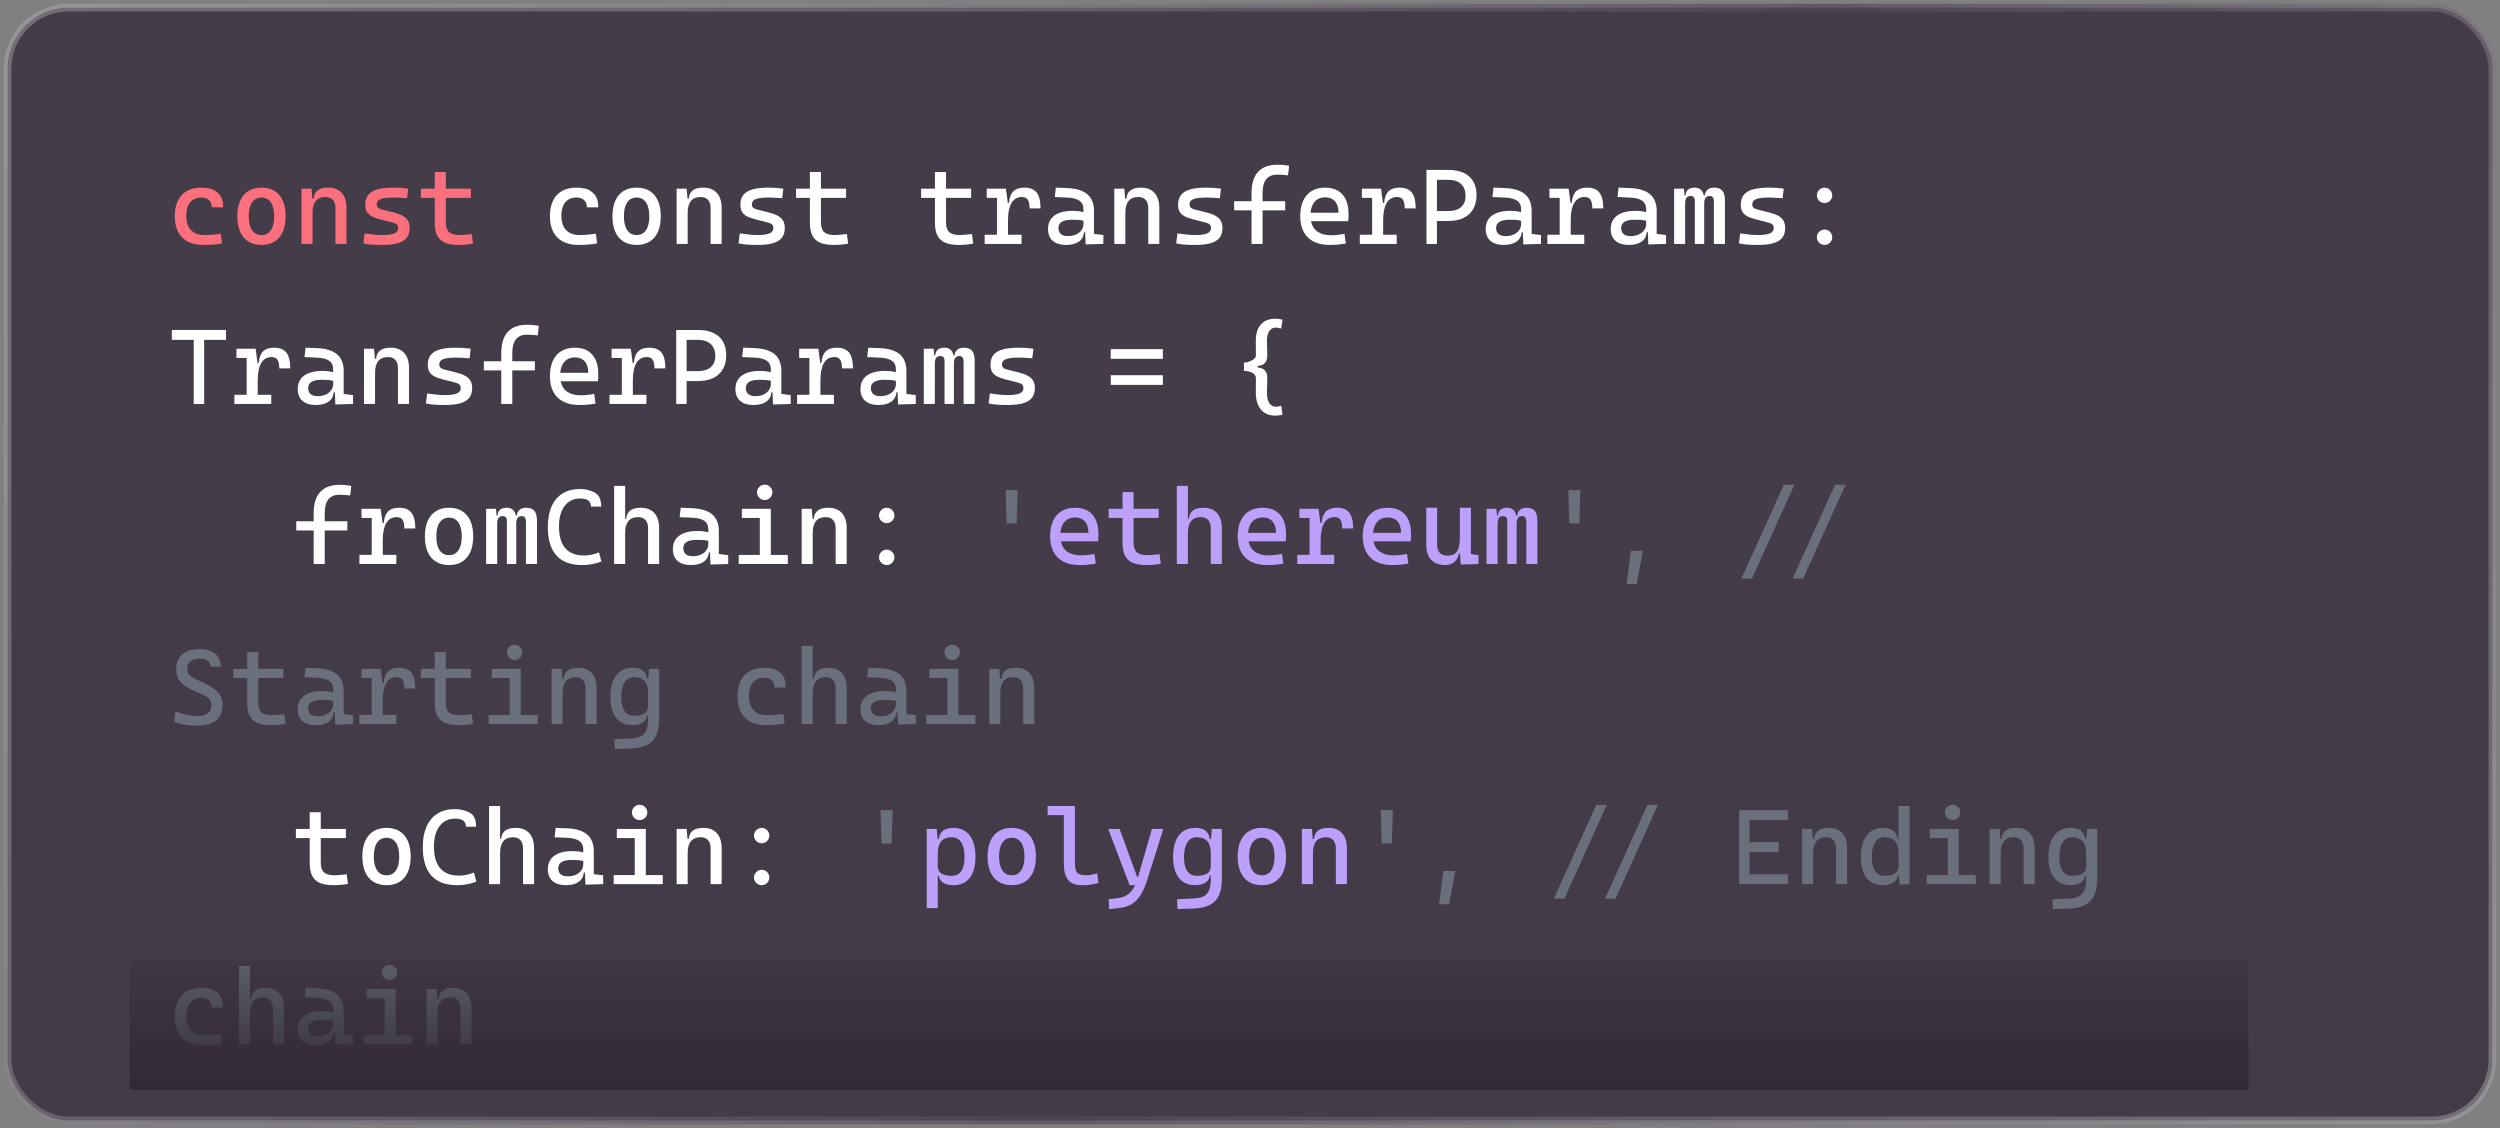 <?xml version="1.0" encoding="UTF-8"?> <svg xmlns="http://www.w3.org/2000/svg" xmlns:xlink="http://www.w3.org/1999/xlink" width="328px" height="148px" viewBox="0 0 328 148"><rect x="0" y="0" width="328" height="148" fill="#808080" stroke="none"/> <title>Group 9</title> <defs> <linearGradient x1="50%" y1="0%" x2="50%" y2="100%" id="linearGradient-1"> <stop stop-color="#362B3B" offset="0%"></stop> <stop stop-color="#352A3A" offset="100%"></stop> <stop stop-color="#29212D" offset="100%"></stop> </linearGradient> <linearGradient x1="-42.084%" y1="21.68%" x2="144.637%" y2="80.041%" id="linearGradient-2"> <stop stop-color="#FFFFFF" stop-opacity="0.282" offset="0%"></stop> <stop stop-color="#48394F" stop-opacity="0.697" offset="52.807%"></stop> <stop stop-color="#FFFFFF" stop-opacity="0.327" offset="100%"></stop> </linearGradient> <linearGradient x1="50%" y1="0%" x2="50%" y2="100%" id="linearGradient-3"> <stop stop-color="#322837" stop-opacity="0.244" offset="0%"></stop> <stop stop-color="#322838" offset="100%"></stop> </linearGradient> </defs> <g id="Website-2.0" stroke="none" stroke-width="1" fill="none" fill-rule="evenodd"> <g id="Desktop-HD" transform="translate(-145, -1267)"> <g id="Group-9" transform="translate(146, 1268)"> <g id="Group-7" fill="url(#linearGradient-1)" opacity="0.794" stroke="url(#linearGradient-2)"> <g id="Rectangle"> <rect x="0" y="0" width="326" height="146" rx="8"></rect> </g> </g> <g id="const-const-transfer" transform="translate(21.547, 20.609)" fill-rule="nonzero"> <path d="M4.115,10.527 C3.322,10.527 2.648,10.382 2.092,10.09 C1.536,9.798 1.112,9.371 0.82,8.808 C0.529,8.245 0.383,7.561 0.383,6.754 C0.383,5.965 0.517,5.291 0.786,4.73 C1.055,4.17 1.449,3.743 1.969,3.449 C2.488,3.155 3.117,3.008 3.855,3.008 C4.247,3.008 4.645,3.053 5.048,3.145 C5.452,3.236 5.832,3.472 6.19,3.852 C6.548,4.233 6.727,4.812 6.727,5.592 L5.236,5.592 C5.236,5.186 5.116,4.871 4.874,4.645 C4.632,4.419 4.298,4.307 3.869,4.307 C3.24,4.307 2.753,4.514 2.406,4.929 C2.06,5.343 1.887,5.929 1.887,6.686 C1.887,7.51 2.093,8.14 2.505,8.576 C2.918,9.011 3.509,9.229 4.279,9.229 C4.963,9.229 5.674,9.169 6.412,9.051 L6.576,10.322 C5.915,10.459 5.095,10.527 4.115,10.527 Z" id="Path" fill="#FB707C"></path> <path d="M11.758,10.527 C11.092,10.527 10.522,10.38 10.045,10.086 C9.569,9.792 9.207,9.364 8.958,8.801 C8.71,8.238 8.586,7.561 8.586,6.768 C8.586,5.975 8.71,5.297 8.958,4.734 C9.207,4.171 9.569,3.743 10.045,3.449 C10.522,3.155 11.092,3.008 11.758,3.008 C12.423,3.008 12.994,3.155 13.47,3.449 C13.946,3.743 14.309,4.171 14.557,4.734 C14.806,5.297 14.93,5.975 14.93,6.768 C14.93,7.561 14.806,8.238 14.557,8.801 C14.309,9.364 13.946,9.792 13.47,10.086 C12.994,10.38 12.423,10.527 11.758,10.527 Z M11.758,9.229 C12.291,9.229 12.702,9.015 12.992,8.589 C13.281,8.163 13.426,7.556 13.426,6.768 C13.426,5.979 13.281,5.372 12.992,4.946 C12.702,4.52 12.291,4.307 11.758,4.307 C11.225,4.307 10.813,4.52 10.524,4.946 C10.235,5.372 10.09,5.979 10.09,6.768 C10.09,7.556 10.235,8.163 10.524,8.589 C10.813,9.015 11.225,9.229 11.758,9.229 Z" id="Shape" fill="#FB707C"></path> <path d="M20.508,3.008 C21.273,3.008 21.866,3.24 22.285,3.705 C22.704,4.17 22.914,4.826 22.914,5.674 L22.914,10.391 L21.465,10.391 L21.465,5.674 C21.465,5.218 21.351,4.865 21.123,4.614 C20.895,4.364 20.576,4.238 20.166,4.238 C19.027,4.238 18.457,4.931 18.457,6.316 L18.457,10.391 L17.008,10.391 L17.008,3.145 L18.32,3.145 L18.437,4.457 L18.594,4.457 C18.635,3.969 18.812,3.606 19.127,3.367 C19.441,3.127 19.902,3.008 20.508,3.008 Z" id="Path" fill="#FB707C"></path> <path d="M27.604,10.527 C27.048,10.527 26.575,10.511 26.185,10.479 C25.795,10.448 25.443,10.395 25.129,10.322 L25.293,9.01 C26.223,9.156 26.993,9.229 27.604,9.229 C28.333,9.229 28.864,9.157 29.196,9.013 C29.529,8.87 29.695,8.641 29.695,8.326 C29.695,8.117 29.639,7.957 29.528,7.848 C29.416,7.738 29.235,7.652 28.984,7.588 L27.316,7.164 C26.852,7.046 26.48,6.909 26.202,6.754 C25.924,6.599 25.717,6.402 25.58,6.163 C25.443,5.923 25.375,5.624 25.375,5.264 C25.375,4.73 25.504,4.299 25.761,3.968 C26.019,3.638 26.42,3.395 26.964,3.24 C27.509,3.085 28.219,3.008 29.094,3.008 C29.759,3.008 30.397,3.053 31.008,3.145 L30.857,4.402 C30.169,4.339 29.568,4.307 29.053,4.307 C28.287,4.307 27.733,4.376 27.392,4.515 C27.05,4.654 26.879,4.881 26.879,5.195 C26.879,5.396 26.938,5.546 27.057,5.646 C27.175,5.747 27.376,5.833 27.658,5.906 L28.998,6.234 C29.518,6.362 29.937,6.512 30.256,6.686 C30.575,6.859 30.812,7.075 30.967,7.335 C31.122,7.595 31.199,7.916 31.199,8.299 C31.199,8.823 31.074,9.248 30.823,9.574 C30.573,9.9 30.184,10.14 29.658,10.295 C29.131,10.45 28.447,10.527 27.604,10.527 Z" id="Path" fill="#FB707C"></path> <path d="M39.512,10.363 C38.869,10.473 38.236,10.527 37.611,10.527 C36.873,10.527 36.276,10.427 35.82,10.227 C35.365,10.026 35.03,9.716 34.815,9.297 C34.601,8.878 34.494,8.331 34.494,7.656 L34.494,4.348 L32.676,4.348 L32.676,3.145 L34.494,3.145 L34.494,0.957 L35.943,0.957 L35.943,3.145 L39.238,3.145 L39.238,4.348 L35.943,4.348 L35.943,7.588 C35.943,8.167 36.085,8.585 36.367,8.842 C36.65,9.1 37.11,9.229 37.748,9.229 C37.958,9.229 38.182,9.217 38.421,9.194 C38.661,9.172 38.969,9.137 39.348,9.092 L39.512,10.363 Z" id="Path" fill="#FB707C"></path> <path d="M53.334,10.527 C52.541,10.527 51.867,10.382 51.311,10.09 C50.755,9.798 50.331,9.371 50.039,8.808 C49.747,8.245 49.602,7.561 49.602,6.754 C49.602,5.965 49.736,5.291 50.005,4.73 C50.274,4.17 50.668,3.743 51.188,3.449 C51.707,3.155 52.336,3.008 53.074,3.008 C53.466,3.008 53.864,3.053 54.267,3.145 C54.67,3.236 55.051,3.472 55.409,3.852 C55.766,4.233 55.945,4.812 55.945,5.592 L54.455,5.592 C54.455,5.186 54.334,4.871 54.093,4.645 C53.851,4.419 53.516,4.307 53.088,4.307 C52.459,4.307 51.971,4.514 51.625,4.929 C51.279,5.343 51.105,5.929 51.105,6.686 C51.105,7.51 51.312,8.14 51.724,8.576 C52.137,9.011 52.728,9.229 53.498,9.229 C54.182,9.229 54.893,9.169 55.631,9.051 L55.795,10.322 C55.134,10.459 54.314,10.527 53.334,10.527 Z" id="Path" fill="#FFFFFF"></path> <path d="M60.977,10.527 C60.311,10.527 59.74,10.38 59.264,10.086 C58.788,9.792 58.426,9.364 58.177,8.801 C57.929,8.238 57.805,7.561 57.805,6.768 C57.805,5.975 57.929,5.297 58.177,4.734 C58.426,4.171 58.788,3.743 59.264,3.449 C59.74,3.155 60.311,3.008 60.977,3.008 C61.642,3.008 62.213,3.155 62.689,3.449 C63.165,3.743 63.528,4.171 63.776,4.734 C64.024,5.297 64.148,5.975 64.148,6.768 C64.148,7.561 64.024,8.238 63.776,8.801 C63.528,9.364 63.165,9.792 62.689,10.086 C62.213,10.38 61.642,10.527 60.977,10.527 Z M60.977,9.229 C61.51,9.229 61.921,9.015 62.21,8.589 C62.5,8.163 62.645,7.556 62.645,6.768 C62.645,5.979 62.5,5.372 62.21,4.946 C61.921,4.52 61.51,4.307 60.977,4.307 C60.443,4.307 60.032,4.52 59.743,4.946 C59.453,5.372 59.309,5.979 59.309,6.768 C59.309,7.556 59.453,8.163 59.743,8.589 C60.032,9.015 60.443,9.229 60.977,9.229 Z" id="Shape" fill="#FFFFFF"></path> <path d="M69.727,3.008 C70.492,3.008 71.085,3.24 71.504,3.705 C71.923,4.17 72.133,4.826 72.133,5.674 L72.133,10.391 L70.684,10.391 L70.684,5.674 C70.684,5.218 70.57,4.865 70.342,4.614 C70.114,4.364 69.795,4.238 69.385,4.238 C68.245,4.238 67.676,4.931 67.676,6.316 L67.676,10.391 L66.227,10.391 L66.227,3.145 L67.539,3.145 L67.655,4.457 L67.812,4.457 C67.854,3.969 68.031,3.606 68.346,3.367 C68.66,3.127 69.12,3.008 69.727,3.008 Z" id="Path" fill="#FFFFFF"></path> <path d="M76.822,10.527 C76.266,10.527 75.793,10.511 75.404,10.479 C75.014,10.448 74.662,10.395 74.348,10.322 L74.512,9.01 C75.441,9.156 76.212,9.229 76.822,9.229 C77.551,9.229 78.082,9.157 78.415,9.013 C78.748,8.87 78.914,8.641 78.914,8.326 C78.914,8.117 78.858,7.957 78.747,7.848 C78.635,7.738 78.454,7.652 78.203,7.588 L76.535,7.164 C76.07,7.046 75.699,6.909 75.421,6.754 C75.143,6.599 74.936,6.402 74.799,6.163 C74.662,5.923 74.594,5.624 74.594,5.264 C74.594,4.73 74.722,4.299 74.98,3.968 C75.237,3.638 75.639,3.395 76.183,3.24 C76.728,3.085 77.438,3.008 78.312,3.008 C78.978,3.008 79.616,3.053 80.227,3.145 L80.076,4.402 C79.388,4.339 78.786,4.307 78.271,4.307 C77.506,4.307 76.952,4.376 76.61,4.515 C76.269,4.654 76.098,4.881 76.098,5.195 C76.098,5.396 76.157,5.546 76.275,5.646 C76.394,5.747 76.594,5.833 76.877,5.906 L78.217,6.234 C78.736,6.362 79.156,6.512 79.475,6.686 C79.794,6.859 80.031,7.075 80.186,7.335 C80.34,7.595 80.418,7.916 80.418,8.299 C80.418,8.823 80.293,9.248 80.042,9.574 C79.791,9.9 79.403,10.14 78.876,10.295 C78.35,10.45 77.665,10.527 76.822,10.527 Z" id="Path" fill="#FFFFFF"></path> <path d="M88.73,10.363 C88.088,10.473 87.454,10.527 86.83,10.527 C86.092,10.527 85.495,10.427 85.039,10.227 C84.583,10.026 84.248,9.716 84.034,9.297 C83.82,8.878 83.713,8.331 83.713,7.656 L83.713,4.348 L81.895,4.348 L81.895,3.145 L83.713,3.145 L83.713,0.957 L85.162,0.957 L85.162,3.145 L88.457,3.145 L88.457,4.348 L85.162,4.348 L85.162,7.588 C85.162,8.167 85.303,8.585 85.586,8.842 C85.868,9.1 86.329,9.229 86.967,9.229 C87.176,9.229 87.401,9.217 87.64,9.194 C87.879,9.172 88.188,9.137 88.566,9.092 L88.73,10.363 Z" id="Path" fill="#FFFFFF"></path> <path d="M105.137,10.363 C104.494,10.473 103.861,10.527 103.236,10.527 C102.498,10.527 101.901,10.427 101.445,10.227 C100.99,10.026 100.655,9.716 100.44,9.297 C100.226,8.878 100.119,8.331 100.119,7.656 L100.119,4.348 L98.301,4.348 L98.301,3.145 L100.119,3.145 L100.119,0.957 L101.568,0.957 L101.568,3.145 L104.863,3.145 L104.863,4.348 L101.568,4.348 L101.568,7.588 C101.568,8.167 101.71,8.585 101.992,8.842 C102.275,9.1 102.735,9.229 103.373,9.229 C103.583,9.229 103.807,9.217 104.046,9.194 C104.286,9.172 104.594,9.137 104.973,9.092 L105.137,10.363 Z" id="Path" fill="#FFFFFF"></path> <path d="M111.836,3.008 C112.337,3.008 112.744,3.102 113.056,3.292 C113.368,3.481 113.598,3.773 113.747,4.17 C113.895,4.566 113.969,5.086 113.969,5.729 L112.533,5.729 C112.533,5.204 112.455,4.825 112.297,4.59 C112.14,4.356 111.886,4.238 111.535,4.238 C110.929,4.238 110.472,4.498 110.165,5.018 C109.857,5.537 109.703,6.289 109.703,7.273 L109.703,9.188 L111.48,9.188 L111.48,10.391 L106.641,10.391 L106.641,9.188 L108.254,9.188 L108.254,4.348 L106.914,4.348 L106.914,3.145 L109.43,3.145 L109.676,5.004 L109.84,5.004 C109.881,4.334 110.067,3.834 110.397,3.503 C110.727,3.173 111.207,3.008 111.836,3.008 Z" id="Path" fill="#FFFFFF"></path> <path d="M122.213,9.229 L122.213,10.391 L119.889,10.459 L119.82,8.859 L119.677,8.859 C119.627,9.406 119.395,9.821 118.983,10.104 C118.57,10.386 118.02,10.527 117.332,10.527 C116.576,10.527 115.99,10.346 115.575,9.984 C115.16,9.622 114.953,9.105 114.953,8.436 C114.953,7.67 115.232,7.082 115.791,6.672 C116.349,6.262 117.141,6.057 118.166,6.057 C118.722,6.057 119.201,6.114 119.602,6.228 L119.602,5.838 C119.602,5.346 119.434,4.979 119.099,4.737 C118.764,4.496 118.257,4.357 117.578,4.32 L115.842,4.238 L115.979,3.008 L117.441,3.062 C118.635,3.108 119.524,3.379 120.107,3.876 C120.691,4.373 120.982,5.1 120.982,6.057 L120.982,9.078 L122.213,9.229 Z M117.564,9.365 C117.993,9.365 118.361,9.29 118.668,9.14 C118.976,8.989 119.208,8.793 119.366,8.552 C119.523,8.31 119.602,8.057 119.602,7.793 L119.602,7.355 C119.374,7.296 119.147,7.259 118.921,7.243 C118.696,7.227 118.412,7.219 118.07,7.219 C117.496,7.219 117.061,7.31 116.765,7.492 C116.468,7.674 116.32,7.943 116.32,8.299 C116.32,8.65 116.425,8.915 116.635,9.095 C116.844,9.275 117.154,9.365 117.564,9.365 Z" id="Shape" fill="#FFFFFF"></path> <path d="M127.148,3.008 C127.914,3.008 128.507,3.24 128.926,3.705 C129.345,4.17 129.555,4.826 129.555,5.674 L129.555,10.391 L128.105,10.391 L128.105,5.674 C128.105,5.218 127.992,4.865 127.764,4.614 C127.536,4.364 127.217,4.238 126.807,4.238 C125.667,4.238 125.098,4.931 125.098,6.316 L125.098,10.391 L123.648,10.391 L123.648,3.145 L124.961,3.145 L125.077,4.457 L125.234,4.457 C125.275,3.969 125.453,3.606 125.768,3.367 C126.082,3.127 126.542,3.008 127.148,3.008 Z" id="Path" fill="#FFFFFF"></path> <path d="M134.244,10.527 C133.688,10.527 133.215,10.511 132.826,10.479 C132.436,10.448 132.084,10.395 131.77,10.322 L131.934,9.01 C132.863,9.156 133.633,9.229 134.244,9.229 C134.973,9.229 135.504,9.157 135.837,9.013 C136.17,8.87 136.336,8.641 136.336,8.326 C136.336,8.117 136.28,7.957 136.168,7.848 C136.057,7.738 135.876,7.652 135.625,7.588 L133.957,7.164 C133.492,7.046 133.121,6.909 132.843,6.754 C132.565,6.599 132.357,6.402 132.221,6.163 C132.084,5.923 132.016,5.624 132.016,5.264 C132.016,4.73 132.144,4.299 132.402,3.968 C132.659,3.638 133.06,3.395 133.605,3.24 C134.15,3.085 134.859,3.008 135.734,3.008 C136.4,3.008 137.038,3.053 137.648,3.145 L137.498,4.402 C136.81,4.339 136.208,4.307 135.693,4.307 C134.928,4.307 134.374,4.376 134.032,4.515 C133.69,4.654 133.52,4.881 133.52,5.195 C133.52,5.396 133.579,5.546 133.697,5.646 C133.816,5.747 134.016,5.833 134.299,5.906 L135.639,6.234 C136.158,6.362 136.577,6.512 136.896,6.686 C137.215,6.859 137.452,7.075 137.607,7.335 C137.762,7.595 137.84,7.916 137.84,8.299 C137.84,8.823 137.715,9.248 137.464,9.574 C137.213,9.9 136.825,10.14 136.298,10.295 C135.772,10.45 135.087,10.527 134.244,10.527 Z" id="Path" fill="#FFFFFF"></path> <path d="M145.045,1.299 C143.751,1.299 143.104,2.096 143.104,3.691 L143.104,4.785 L146.07,4.785 L146.07,5.988 L143.104,5.988 L143.104,10.391 L141.654,10.391 L141.654,5.988 L139.371,5.988 L139.371,4.785 L141.654,4.785 L141.654,3.76 C141.654,2.502 141.939,1.561 142.509,0.937 C143.078,0.312 143.938,0 145.086,0 C145.605,0 146.107,0.046 146.59,0.137 L146.439,1.395 C145.902,1.331 145.437,1.299 145.045,1.299 Z" id="Path" fill="#FFFFFF"></path> <path d="M154.383,6.48 C154.383,6.813 154.369,7.123 154.342,7.41 L149.447,7.41 C149.575,8.012 149.862,8.47 150.309,8.784 C150.755,9.099 151.343,9.256 152.072,9.256 C152.633,9.256 153.225,9.192 153.85,9.064 L154.027,10.336 C153.357,10.464 152.651,10.527 151.908,10.527 C151.083,10.527 150.383,10.382 149.806,10.09 C149.23,9.798 148.791,9.371 148.49,8.808 C148.189,8.245 148.039,7.561 148.039,6.754 C148.039,5.97 148.167,5.298 148.422,4.737 C148.677,4.177 149.05,3.748 149.54,3.452 C150.029,3.156 150.618,3.008 151.307,3.008 C152.291,3.008 153.05,3.306 153.583,3.903 C154.116,4.5 154.383,5.359 154.383,6.48 Z M153.07,6.303 C153.07,5.656 152.917,5.157 152.609,4.806 C152.301,4.455 151.872,4.279 151.32,4.279 C150.76,4.279 150.313,4.455 149.98,4.806 C149.648,5.157 149.452,5.656 149.393,6.303 L153.07,6.303 Z" id="Shape" fill="#FFFFFF"></path> <path d="M161.055,3.008 C161.556,3.008 161.963,3.102 162.275,3.292 C162.587,3.481 162.817,3.773 162.965,4.17 C163.113,4.566 163.188,5.086 163.188,5.729 L161.752,5.729 C161.752,5.204 161.673,4.825 161.516,4.59 C161.359,4.356 161.105,4.238 160.754,4.238 C160.148,4.238 159.691,4.498 159.383,5.018 C159.076,5.537 158.922,6.289 158.922,7.273 L158.922,9.188 L160.699,9.188 L160.699,10.391 L155.859,10.391 L155.859,9.188 L157.473,9.188 L157.473,4.348 L156.133,4.348 L156.133,3.145 L158.648,3.145 L158.895,5.004 L159.059,5.004 C159.1,4.334 159.285,3.834 159.616,3.503 C159.946,3.173 160.426,3.008 161.055,3.008 Z" id="Path" fill="#FFFFFF"></path> <path d="M167.467,0.684 C168.246,0.684 168.914,0.811 169.47,1.066 C170.026,1.322 170.448,1.695 170.738,2.188 C171.027,2.68 171.172,3.272 171.172,3.965 C171.172,4.685 171.027,5.301 170.738,5.814 C170.448,6.327 170.026,6.716 169.47,6.983 C168.914,7.25 168.246,7.383 167.467,7.383 L165.977,7.383 L165.977,10.391 L164.609,10.391 L164.609,0.684 L167.467,0.684 Z M167.467,6.084 C168.187,6.084 168.745,5.911 169.142,5.564 C169.538,5.218 169.736,4.73 169.736,4.102 C169.736,3.427 169.538,2.905 169.142,2.536 C168.745,2.167 168.187,1.982 167.467,1.982 L165.977,1.982 L165.977,6.084 L167.467,6.084 Z" id="Shape" fill="#FFFFFF"></path> <path d="M179.635,9.229 L179.635,10.391 L177.311,10.459 L177.242,8.859 L177.099,8.859 C177.049,9.406 176.817,9.821 176.405,10.104 C175.992,10.386 175.442,10.527 174.754,10.527 C173.997,10.527 173.412,10.346 172.997,9.984 C172.582,9.622 172.375,9.105 172.375,8.436 C172.375,7.67 172.654,7.082 173.212,6.672 C173.771,6.262 174.562,6.057 175.588,6.057 C176.144,6.057 176.622,6.114 177.023,6.228 L177.023,5.838 C177.023,5.346 176.856,4.979 176.521,4.737 C176.186,4.496 175.679,4.357 175,4.32 L173.264,4.238 L173.4,3.008 L174.863,3.062 C176.057,3.108 176.946,3.379 177.529,3.876 C178.113,4.373 178.404,5.1 178.404,6.057 L178.404,9.078 L179.635,9.229 Z M174.986,9.365 C175.415,9.365 175.783,9.29 176.09,9.14 C176.398,8.989 176.63,8.793 176.788,8.552 C176.945,8.31 177.023,8.057 177.023,7.793 L177.023,7.355 C176.796,7.296 176.569,7.259 176.343,7.243 C176.118,7.227 175.834,7.219 175.492,7.219 C174.918,7.219 174.483,7.31 174.187,7.492 C173.89,7.674 173.742,7.943 173.742,8.299 C173.742,8.65 173.847,8.915 174.057,9.095 C174.266,9.275 174.576,9.365 174.986,9.365 Z" id="Shape" fill="#FFFFFF"></path> <path d="M185.664,3.008 C186.165,3.008 186.572,3.102 186.884,3.292 C187.196,3.481 187.427,3.773 187.575,4.17 C187.723,4.566 187.797,5.086 187.797,5.729 L186.361,5.729 C186.361,5.204 186.283,4.825 186.125,4.59 C185.968,4.356 185.714,4.238 185.363,4.238 C184.757,4.238 184.3,4.498 183.993,5.018 C183.685,5.537 183.531,6.289 183.531,7.273 L183.531,9.188 L185.309,9.188 L185.309,10.391 L180.469,10.391 L180.469,9.188 L182.082,9.188 L182.082,4.348 L180.742,4.348 L180.742,3.145 L183.258,3.145 L183.504,5.004 L183.668,5.004 C183.709,4.334 183.895,3.834 184.225,3.503 C184.556,3.173 185.035,3.008 185.664,3.008 Z" id="Path" fill="#FFFFFF"></path> <path d="M196.041,9.229 L196.041,10.391 L193.717,10.459 L193.648,8.859 L193.505,8.859 C193.455,9.406 193.223,9.821 192.811,10.104 C192.399,10.386 191.848,10.527 191.16,10.527 C190.404,10.527 189.818,10.346 189.403,9.984 C188.989,9.622 188.781,9.105 188.781,8.436 C188.781,7.67 189.06,7.082 189.619,6.672 C190.177,6.262 190.969,6.057 191.994,6.057 C192.55,6.057 193.029,6.114 193.43,6.228 L193.43,5.838 C193.43,5.346 193.262,4.979 192.927,4.737 C192.592,4.496 192.085,4.357 191.406,4.32 L189.67,4.238 L189.807,3.008 L191.27,3.062 C192.464,3.108 193.352,3.379 193.936,3.876 C194.519,4.373 194.811,5.1 194.811,6.057 L194.811,9.078 L196.041,9.229 Z M191.393,9.365 C191.821,9.365 192.189,9.29 192.497,9.14 C192.804,8.989 193.037,8.793 193.194,8.552 C193.351,8.31 193.43,8.057 193.43,7.793 L193.43,7.355 C193.202,7.296 192.975,7.259 192.75,7.243 C192.524,7.227 192.24,7.219 191.898,7.219 C191.324,7.219 190.889,7.31 190.593,7.492 C190.297,7.674 190.148,7.943 190.148,8.299 C190.148,8.65 190.253,8.915 190.463,9.095 C190.673,9.275 190.982,9.365 191.393,9.365 Z" id="Shape" fill="#FFFFFF"></path> <path d="M202.33,3.008 C202.831,3.008 203.196,3.142 203.424,3.411 C203.652,3.68 203.766,4.115 203.766,4.717 L203.766,10.391 L202.316,10.391 L202.316,4.854 C202.316,4.598 202.271,4.409 202.18,4.286 C202.089,4.163 201.947,4.102 201.756,4.102 C201.282,4.102 201.045,4.43 201.045,5.086 L201.045,10.391 L199.814,10.391 L199.814,4.717 C199.814,4.307 199.623,4.102 199.24,4.102 C198.775,4.102 198.543,4.43 198.543,5.086 L198.543,10.391 L197.094,10.391 L197.094,3.145 L198.379,3.145 L198.475,4.047 L198.584,4.047 C198.611,3.696 198.726,3.435 198.929,3.264 C199.132,3.093 199.432,3.008 199.828,3.008 C200.138,3.008 200.393,3.096 200.594,3.271 C200.794,3.446 200.929,3.705 200.997,4.047 L201.113,4.047 C201.136,3.751 201.253,3.503 201.465,3.305 C201.677,3.107 201.965,3.008 202.33,3.008 Z" id="Path" fill="#FFFFFF"></path> <path d="M208.072,10.527 C207.516,10.527 207.043,10.511 206.654,10.479 C206.264,10.448 205.912,10.395 205.598,10.322 L205.762,9.01 C206.691,9.156 207.462,9.229 208.072,9.229 C208.801,9.229 209.332,9.157 209.665,9.013 C209.998,8.87 210.164,8.641 210.164,8.326 C210.164,8.117 210.108,7.957 209.997,7.848 C209.885,7.738 209.704,7.652 209.453,7.588 L207.785,7.164 C207.32,7.046 206.949,6.909 206.671,6.754 C206.393,6.599 206.186,6.402 206.049,6.163 C205.912,5.923 205.844,5.624 205.844,5.264 C205.844,4.73 205.972,4.299 206.23,3.968 C206.487,3.638 206.889,3.395 207.433,3.24 C207.978,3.085 208.688,3.008 209.562,3.008 C210.228,3.008 210.866,3.053 211.477,3.145 L211.326,4.402 C210.638,4.339 210.036,4.307 209.521,4.307 C208.756,4.307 208.202,4.376 207.86,4.515 C207.519,4.654 207.348,4.881 207.348,5.195 C207.348,5.396 207.407,5.546 207.525,5.646 C207.644,5.747 207.844,5.833 208.127,5.906 L209.467,6.234 C209.986,6.362 210.406,6.512 210.725,6.686 C211.044,6.859 211.281,7.075 211.436,7.335 C211.59,7.595 211.668,7.916 211.668,8.299 C211.668,8.823 211.543,9.248 211.292,9.574 C211.041,9.9 210.653,10.14 210.126,10.295 C209.6,10.45 208.915,10.527 208.072,10.527 Z" id="Path" fill="#FFFFFF"></path> <path d="M216.836,5.031 C216.654,5.031 216.485,4.986 216.33,4.895 C216.175,4.803 216.052,4.68 215.961,4.525 C215.87,4.37 215.824,4.202 215.824,4.02 C215.824,3.837 215.87,3.669 215.961,3.514 C216.052,3.359 216.175,3.236 216.33,3.145 C216.485,3.053 216.654,3.008 216.836,3.008 C217.018,3.008 217.187,3.053 217.342,3.145 C217.497,3.236 217.62,3.359 217.711,3.514 C217.802,3.669 217.848,3.837 217.848,4.02 C217.848,4.202 217.802,4.37 217.711,4.525 C217.62,4.68 217.497,4.803 217.342,4.895 C217.187,4.986 217.018,5.031 216.836,5.031 Z M216.836,10.527 C216.654,10.527 216.485,10.482 216.33,10.391 C216.175,10.299 216.052,10.176 215.961,10.021 C215.87,9.867 215.824,9.698 215.824,9.516 C215.824,9.333 215.87,9.165 215.961,9.01 C216.052,8.855 216.175,8.732 216.33,8.641 C216.485,8.549 216.654,8.504 216.836,8.504 C217.018,8.504 217.187,8.549 217.342,8.641 C217.497,8.732 217.62,8.855 217.711,9.01 C217.802,9.165 217.848,9.333 217.848,9.516 C217.848,9.698 217.802,9.867 217.711,10.021 C217.62,10.176 217.497,10.299 217.342,10.391 C217.187,10.482 217.018,10.527 216.836,10.527 Z" id="Shape" fill="#FFFFFF"></path> <polygon id="Path" fill="#FFFFFF" points="7.109 22.982 4.238 22.982 4.238 31.391 2.871 31.391 2.871 22.982 0 22.982 0 21.684 7.109 21.684"></polygon> <path d="M13.398,24.008 C13.9,24.008 14.306,24.102 14.619,24.292 C14.931,24.481 15.161,24.773 15.309,25.17 C15.457,25.566 15.531,26.086 15.531,26.729 L14.096,26.729 C14.096,26.204 14.017,25.825 13.86,25.59 C13.703,25.356 13.449,25.238 13.098,25.238 C12.492,25.238 12.035,25.498 11.727,26.018 C11.419,26.537 11.266,27.289 11.266,28.273 L11.266,30.188 L13.043,30.188 L13.043,31.391 L8.203,31.391 L8.203,30.188 L9.816,30.188 L9.816,25.348 L8.477,25.348 L8.477,24.145 L10.992,24.145 L11.238,26.004 L11.402,26.004 C11.443,25.334 11.629,24.834 11.959,24.503 C12.29,24.173 12.77,24.008 13.398,24.008 Z" id="Path" fill="#FFFFFF"></path> <path d="M23.775,30.229 L23.775,31.391 L21.451,31.459 L21.383,29.859 L21.239,29.859 C21.189,30.406 20.958,30.821 20.545,31.104 C20.133,31.386 19.583,31.527 18.895,31.527 C18.138,31.527 17.552,31.346 17.138,30.984 C16.723,30.622 16.516,30.105 16.516,29.436 C16.516,28.67 16.795,28.082 17.353,27.672 C17.911,27.262 18.703,27.057 19.729,27.057 C20.285,27.057 20.763,27.114 21.164,27.228 L21.164,26.838 C21.164,26.346 20.997,25.979 20.662,25.737 C20.327,25.496 19.82,25.357 19.141,25.32 L17.404,25.238 L17.541,24.008 L19.004,24.062 C20.198,24.108 21.087,24.379 21.67,24.876 C22.253,25.373 22.545,26.1 22.545,27.057 L22.545,30.078 L23.775,30.229 Z M19.127,30.365 C19.555,30.365 19.923,30.29 20.231,30.14 C20.539,29.989 20.771,29.793 20.928,29.552 C21.085,29.31 21.164,29.057 21.164,28.793 L21.164,28.355 C20.936,28.296 20.709,28.259 20.484,28.243 C20.258,28.227 19.975,28.219 19.633,28.219 C19.059,28.219 18.623,28.31 18.327,28.492 C18.031,28.674 17.883,28.943 17.883,29.299 C17.883,29.65 17.988,29.915 18.197,30.095 C18.407,30.275 18.717,30.365 19.127,30.365 Z" id="Shape" fill="#FFFFFF"></path> <path d="M28.711,24.008 C29.477,24.008 30.069,24.24 30.488,24.705 C30.908,25.17 31.117,25.826 31.117,26.674 L31.117,31.391 L29.668,31.391 L29.668,26.674 C29.668,26.218 29.554,25.865 29.326,25.614 C29.098,25.364 28.779,25.238 28.369,25.238 C27.23,25.238 26.66,25.931 26.66,27.316 L26.66,31.391 L25.211,31.391 L25.211,24.145 L26.523,24.145 L26.64,25.457 L26.797,25.457 C26.838,24.969 27.016,24.606 27.33,24.367 C27.645,24.127 28.105,24.008 28.711,24.008 Z" id="Path" fill="#FFFFFF"></path> <path d="M35.807,31.527 C35.251,31.527 34.778,31.511 34.388,31.479 C33.999,31.448 33.646,31.395 33.332,31.322 L33.496,30.01 C34.426,30.156 35.196,30.229 35.807,30.229 C36.536,30.229 37.067,30.157 37.399,30.013 C37.732,29.87 37.898,29.641 37.898,29.326 C37.898,29.117 37.843,28.957 37.731,28.848 C37.619,28.738 37.438,28.652 37.188,28.588 L35.52,28.164 C35.055,28.046 34.683,27.909 34.405,27.754 C34.127,27.599 33.92,27.402 33.783,27.163 C33.646,26.923 33.578,26.624 33.578,26.264 C33.578,25.73 33.707,25.299 33.964,24.968 C34.222,24.638 34.623,24.395 35.167,24.24 C35.712,24.085 36.422,24.008 37.297,24.008 C37.962,24.008 38.6,24.053 39.211,24.145 L39.061,25.402 C38.372,25.339 37.771,25.307 37.256,25.307 C36.49,25.307 35.937,25.376 35.595,25.515 C35.253,25.654 35.082,25.881 35.082,26.195 C35.082,26.396 35.141,26.546 35.26,26.646 C35.378,26.747 35.579,26.833 35.861,26.906 L37.201,27.234 C37.721,27.362 38.14,27.512 38.459,27.686 C38.778,27.859 39.015,28.075 39.17,28.335 C39.325,28.595 39.402,28.916 39.402,29.299 C39.402,29.823 39.277,30.248 39.026,30.574 C38.776,30.9 38.387,31.14 37.861,31.295 C37.334,31.45 36.65,31.527 35.807,31.527 Z" id="Path" fill="#FFFFFF"></path> <path d="M46.607,22.299 C45.313,22.299 44.666,23.096 44.666,24.691 L44.666,25.785 L47.633,25.785 L47.633,26.988 L44.666,26.988 L44.666,31.391 L43.217,31.391 L43.217,26.988 L40.934,26.988 L40.934,25.785 L43.217,25.785 L43.217,24.76 C43.217,23.502 43.502,22.561 44.071,21.937 C44.641,21.312 45.5,21 46.648,21 C47.168,21 47.669,21.046 48.152,21.137 L48.002,22.395 C47.464,22.331 46.999,22.299 46.607,22.299 Z" id="Path" fill="#FFFFFF"></path> <path d="M55.945,27.48 C55.945,27.813 55.932,28.123 55.904,28.41 L51.01,28.41 C51.137,29.012 51.424,29.47 51.871,29.784 C52.318,30.099 52.906,30.256 53.635,30.256 C54.195,30.256 54.788,30.192 55.412,30.064 L55.59,31.336 C54.92,31.464 54.214,31.527 53.471,31.527 C52.646,31.527 51.945,31.382 51.369,31.09 C50.792,30.798 50.354,30.371 50.053,29.808 C49.752,29.245 49.602,28.561 49.602,27.754 C49.602,26.97 49.729,26.298 49.984,25.737 C50.24,25.177 50.612,24.748 51.102,24.452 C51.592,24.156 52.181,24.008 52.869,24.008 C53.854,24.008 54.612,24.306 55.146,24.903 C55.679,25.5 55.945,26.359 55.945,27.48 Z M54.633,27.303 C54.633,26.656 54.479,26.157 54.171,25.806 C53.864,25.455 53.434,25.279 52.883,25.279 C52.322,25.279 51.876,25.455 51.543,25.806 C51.21,26.157 51.014,26.656 50.955,27.303 L54.633,27.303 Z" id="Shape" fill="#FFFFFF"></path> <path d="M62.617,24.008 C63.118,24.008 63.525,24.102 63.837,24.292 C64.15,24.481 64.38,24.773 64.528,25.17 C64.676,25.566 64.75,26.086 64.75,26.729 L63.314,26.729 C63.314,26.204 63.236,25.825 63.079,25.59 C62.921,25.356 62.667,25.238 62.316,25.238 C61.71,25.238 61.253,25.498 60.946,26.018 C60.638,26.537 60.484,27.289 60.484,28.273 L60.484,30.188 L62.262,30.188 L62.262,31.391 L57.422,31.391 L57.422,30.188 L59.035,30.188 L59.035,25.348 L57.695,25.348 L57.695,24.145 L60.211,24.145 L60.457,26.004 L60.621,26.004 C60.662,25.334 60.848,24.834 61.178,24.503 C61.509,24.173 61.988,24.008 62.617,24.008 Z" id="Path" fill="#FFFFFF"></path> <path d="M69.029,21.684 C69.809,21.684 70.476,21.811 71.032,22.066 C71.588,22.322 72.011,22.695 72.3,23.188 C72.59,23.68 72.734,24.272 72.734,24.965 C72.734,25.685 72.59,26.301 72.3,26.814 C72.011,27.327 71.588,27.716 71.032,27.983 C70.476,28.25 69.809,28.383 69.029,28.383 L67.539,28.383 L67.539,31.391 L66.172,31.391 L66.172,21.684 L69.029,21.684 Z M69.029,27.084 C69.749,27.084 70.308,26.911 70.704,26.564 C71.101,26.218 71.299,25.73 71.299,25.102 C71.299,24.427 71.101,23.905 70.704,23.536 C70.308,23.167 69.749,22.982 69.029,22.982 L67.539,22.982 L67.539,27.084 L69.029,27.084 Z" id="Shape" fill="#FFFFFF"></path> <path d="M81.197,30.229 L81.197,31.391 L78.873,31.459 L78.805,29.859 L78.661,29.859 C78.611,30.406 78.38,30.821 77.967,31.104 C77.555,31.386 77.005,31.527 76.316,31.527 C75.56,31.527 74.974,31.346 74.56,30.984 C74.145,30.622 73.938,30.105 73.938,29.436 C73.938,28.67 74.217,28.082 74.775,27.672 C75.333,27.262 76.125,27.057 77.15,27.057 C77.706,27.057 78.185,27.114 78.586,27.228 L78.586,26.838 C78.586,26.346 78.418,25.979 78.083,25.737 C77.749,25.496 77.242,25.357 76.562,25.32 L74.826,25.238 L74.963,24.008 L76.426,24.062 C77.62,24.108 78.508,24.379 79.092,24.876 C79.675,25.373 79.967,26.1 79.967,27.057 L79.967,30.078 L81.197,30.229 Z M76.549,30.365 C76.977,30.365 77.345,30.29 77.653,30.14 C77.96,29.989 78.193,29.793 78.35,29.552 C78.507,29.31 78.586,29.057 78.586,28.793 L78.586,28.355 C78.358,28.296 78.131,28.259 77.906,28.243 C77.68,28.227 77.396,28.219 77.055,28.219 C76.48,28.219 76.045,28.31 75.749,28.492 C75.453,28.674 75.305,28.943 75.305,29.299 C75.305,29.65 75.41,29.915 75.619,30.095 C75.829,30.275 76.139,30.365 76.549,30.365 Z" id="Shape" fill="#FFFFFF"></path> <path d="M87.227,24.008 C87.728,24.008 88.135,24.102 88.447,24.292 C88.759,24.481 88.989,24.773 89.137,25.17 C89.285,25.566 89.359,26.086 89.359,26.729 L87.924,26.729 C87.924,26.204 87.845,25.825 87.688,25.59 C87.531,25.356 87.277,25.238 86.926,25.238 C86.32,25.238 85.863,25.498 85.555,26.018 C85.248,26.537 85.094,27.289 85.094,28.273 L85.094,30.188 L86.871,30.188 L86.871,31.391 L82.031,31.391 L82.031,30.188 L83.645,30.188 L83.645,25.348 L82.305,25.348 L82.305,24.145 L84.82,24.145 L85.066,26.004 L85.23,26.004 C85.271,25.334 85.457,24.834 85.788,24.503 C86.118,24.173 86.598,24.008 87.227,24.008 Z" id="Path" fill="#FFFFFF"></path> <path d="M97.604,30.229 L97.604,31.391 L95.279,31.459 L95.211,29.859 L95.067,29.859 C95.017,30.406 94.786,30.821 94.374,31.104 C93.961,31.386 93.411,31.527 92.723,31.527 C91.966,31.527 91.381,31.346 90.966,30.984 C90.551,30.622 90.344,30.105 90.344,29.436 C90.344,28.67 90.623,28.082 91.181,27.672 C91.739,27.262 92.531,27.057 93.557,27.057 C94.113,27.057 94.591,27.114 94.992,27.228 L94.992,26.838 C94.992,26.346 94.825,25.979 94.49,25.737 C94.155,25.496 93.648,25.357 92.969,25.32 L91.232,25.238 L91.369,24.008 L92.832,24.062 C94.026,24.108 94.915,24.379 95.498,24.876 C96.081,25.373 96.373,26.1 96.373,27.057 L96.373,30.078 L97.604,30.229 Z M92.955,30.365 C93.383,30.365 93.751,30.29 94.059,30.14 C94.367,29.989 94.599,29.793 94.756,29.552 C94.914,29.31 94.992,29.057 94.992,28.793 L94.992,28.355 C94.764,28.296 94.538,28.259 94.312,28.243 C94.086,28.227 93.803,28.219 93.461,28.219 C92.887,28.219 92.451,28.31 92.155,28.492 C91.859,28.674 91.711,28.943 91.711,29.299 C91.711,29.65 91.816,29.915 92.025,30.095 C92.235,30.275 92.545,30.365 92.955,30.365 Z" id="Shape" fill="#FFFFFF"></path> <path d="M103.893,24.008 C104.394,24.008 104.758,24.142 104.986,24.411 C105.214,24.68 105.328,25.115 105.328,25.717 L105.328,31.391 L103.879,31.391 L103.879,25.854 C103.879,25.598 103.833,25.409 103.742,25.286 C103.651,25.163 103.51,25.102 103.318,25.102 C102.844,25.102 102.607,25.43 102.607,26.086 L102.607,31.391 L101.377,31.391 L101.377,25.717 C101.377,25.307 101.186,25.102 100.803,25.102 C100.338,25.102 100.105,25.43 100.105,26.086 L100.105,31.391 L98.656,31.391 L98.656,24.145 L99.941,24.145 L100.037,25.047 L100.146,25.047 C100.174,24.696 100.289,24.435 100.492,24.264 C100.694,24.093 100.994,24.008 101.391,24.008 C101.701,24.008 101.956,24.096 102.156,24.271 C102.357,24.446 102.491,24.705 102.56,25.047 L102.676,25.047 C102.699,24.751 102.816,24.503 103.028,24.305 C103.24,24.107 103.528,24.008 103.893,24.008 Z" id="Path" fill="#FFFFFF"></path> <path d="M109.635,31.527 C109.079,31.527 108.606,31.511 108.216,31.479 C107.827,31.448 107.475,31.395 107.16,31.322 L107.324,30.01 C108.254,30.156 109.024,30.229 109.635,30.229 C110.364,30.229 110.895,30.157 111.228,30.013 C111.56,29.87 111.727,29.641 111.727,29.326 C111.727,29.117 111.671,28.957 111.559,28.848 C111.447,28.738 111.266,28.652 111.016,28.588 L109.348,28.164 C108.883,28.046 108.511,27.909 108.233,27.754 C107.955,27.599 107.748,27.402 107.611,27.163 C107.475,26.923 107.406,26.624 107.406,26.264 C107.406,25.73 107.535,25.299 107.792,24.968 C108.05,24.638 108.451,24.395 108.996,24.24 C109.54,24.085 110.25,24.008 111.125,24.008 C111.79,24.008 112.428,24.053 113.039,24.145 L112.889,25.402 C112.201,25.339 111.599,25.307 111.084,25.307 C110.318,25.307 109.765,25.376 109.423,25.515 C109.081,25.654 108.91,25.881 108.91,26.195 C108.91,26.396 108.969,26.546 109.088,26.646 C109.206,26.747 109.407,26.833 109.689,26.906 L111.029,27.234 C111.549,27.362 111.968,27.512 112.287,27.686 C112.606,27.859 112.843,28.075 112.998,28.335 C113.153,28.595 113.23,28.916 113.23,29.299 C113.23,29.823 113.105,30.248 112.854,30.574 C112.604,30.9 112.215,31.14 111.689,31.295 C111.163,31.45 110.478,31.527 109.635,31.527 Z" id="Path" fill="#FFFFFF"></path> <path d="M123.184,24.199 L130.02,24.199 L130.02,25.471 L123.184,25.471 L123.184,24.199 Z M123.184,27.617 L130.02,27.617 L130.02,28.889 L123.184,28.889 L123.184,27.617 Z" id="Shape" fill="#FFFFFF"></path> <path d="M144.758,32.922 C144.225,32.922 143.768,32.803 143.387,32.566 C143.007,32.329 142.716,31.985 142.516,31.534 C142.315,31.083 142.215,30.543 142.215,29.914 C142.215,29.504 142.217,29.196 142.222,28.991 L142.229,28.027 C142.229,27.79 142.142,27.599 141.969,27.453 C141.796,27.307 141.588,27.202 141.347,27.139 C141.105,27.075 140.875,27.043 140.656,27.043 L140.656,25.963 C140.852,25.963 141.074,25.922 141.323,25.84 C141.571,25.758 141.784,25.643 141.962,25.495 C142.14,25.347 142.229,25.174 142.229,24.979 L142.222,23.994 C142.217,23.794 142.215,23.493 142.215,23.092 C142.215,22.171 142.437,21.46 142.881,20.959 C143.326,20.458 143.951,20.207 144.758,20.207 C145.122,20.207 145.441,20.253 145.715,20.344 L145.551,21.506 C145.277,21.415 145.054,21.369 144.881,21.369 C144.493,21.369 144.196,21.518 143.989,21.817 C143.781,22.115 143.678,22.54 143.678,23.092 C143.678,23.247 143.68,23.424 143.685,23.625 C143.689,23.826 143.694,23.98 143.698,24.09 C143.712,24.409 143.719,24.742 143.719,25.088 C143.719,25.493 143.611,25.809 143.394,26.035 C143.178,26.26 142.871,26.378 142.475,26.387 L142.475,26.619 C142.867,26.628 143.172,26.748 143.391,26.978 C143.609,27.208 143.719,27.521 143.719,27.918 C143.719,28.087 143.716,28.276 143.712,28.485 C143.707,28.695 143.703,28.852 143.698,28.957 C143.685,29.271 143.678,29.59 143.678,29.914 C143.678,30.507 143.781,30.962 143.989,31.281 C144.196,31.6 144.493,31.76 144.881,31.76 C145.054,31.76 145.277,31.714 145.551,31.623 L145.715,32.785 C145.441,32.876 145.122,32.922 144.758,32.922 Z" id="Path" fill="#FFFFFF"></path> <path d="M21.998,43.299 C20.704,43.299 20.057,44.096 20.057,45.691 L20.057,46.785 L23.023,46.785 L23.023,47.988 L20.057,47.988 L20.057,52.391 L18.607,52.391 L18.607,47.988 L16.324,47.988 L16.324,46.785 L18.607,46.785 L18.607,45.76 C18.607,44.502 18.892,43.561 19.462,42.937 C20.032,42.312 20.891,42 22.039,42 C22.559,42 23.06,42.046 23.543,42.137 L23.393,43.395 C22.855,43.331 22.39,43.299 21.998,43.299 Z" id="Path" fill="#FFFFFF"></path> <path d="M29.805,45.008 C30.306,45.008 30.713,45.102 31.025,45.292 C31.337,45.481 31.567,45.773 31.715,46.17 C31.863,46.566 31.938,47.086 31.938,47.729 L30.502,47.729 C30.502,47.204 30.423,46.825 30.266,46.59 C30.109,46.356 29.855,46.238 29.504,46.238 C28.898,46.238 28.441,46.498 28.133,47.018 C27.826,47.537 27.672,48.289 27.672,49.273 L27.672,51.188 L29.449,51.188 L29.449,52.391 L24.609,52.391 L24.609,51.188 L26.223,51.188 L26.223,46.348 L24.883,46.348 L24.883,45.145 L27.398,45.145 L27.645,47.004 L27.809,47.004 C27.85,46.334 28.035,45.834 28.366,45.503 C28.696,45.173 29.176,45.008 29.805,45.008 Z" id="Path" fill="#FFFFFF"></path> <path d="M36.367,52.527 C35.702,52.527 35.131,52.38 34.655,52.086 C34.179,51.792 33.816,51.364 33.568,50.801 C33.319,50.238 33.195,49.561 33.195,48.768 C33.195,47.975 33.319,47.297 33.568,46.734 C33.816,46.171 34.179,45.743 34.655,45.449 C35.131,45.155 35.702,45.008 36.367,45.008 C37.033,45.008 37.603,45.155 38.08,45.449 C38.556,45.743 38.918,46.171 39.167,46.734 C39.415,47.297 39.539,47.975 39.539,48.768 C39.539,49.561 39.415,50.238 39.167,50.801 C38.918,51.364 38.556,51.792 38.08,52.086 C37.603,52.38 37.033,52.527 36.367,52.527 Z M36.367,51.229 C36.9,51.229 37.312,51.015 37.601,50.589 C37.89,50.163 38.035,49.556 38.035,48.768 C38.035,47.979 37.89,47.372 37.601,46.946 C37.312,46.52 36.9,46.307 36.367,46.307 C35.834,46.307 35.423,46.52 35.133,46.946 C34.844,47.372 34.699,47.979 34.699,48.768 C34.699,49.556 34.844,50.163 35.133,50.589 C35.423,51.015 35.834,51.229 36.367,51.229 Z" id="Shape" fill="#FFFFFF"></path> <path d="M46.471,45.008 C46.972,45.008 47.337,45.142 47.564,45.411 C47.792,45.68 47.906,46.115 47.906,46.717 L47.906,52.391 L46.457,52.391 L46.457,46.854 C46.457,46.598 46.411,46.409 46.32,46.286 C46.229,46.163 46.088,46.102 45.896,46.102 C45.423,46.102 45.186,46.43 45.186,47.086 L45.186,52.391 L43.955,52.391 L43.955,46.717 C43.955,46.307 43.764,46.102 43.381,46.102 C42.916,46.102 42.684,46.43 42.684,47.086 L42.684,52.391 L41.234,52.391 L41.234,45.145 L42.52,45.145 L42.615,46.047 L42.725,46.047 C42.752,45.696 42.867,45.435 43.07,45.264 C43.273,45.093 43.572,45.008 43.969,45.008 C44.279,45.008 44.534,45.096 44.734,45.271 C44.935,45.446 45.069,45.705 45.138,46.047 L45.254,46.047 C45.277,45.751 45.394,45.503 45.606,45.305 C45.818,45.107 46.106,45.008 46.471,45.008 Z" id="Path" fill="#FFFFFF"></path> <path d="M53.854,52.527 C50.837,52.527 49.328,50.859 49.328,47.523 C49.328,46.475 49.493,45.579 49.824,44.833 C50.154,44.088 50.635,43.521 51.266,43.131 C51.897,42.742 52.66,42.547 53.553,42.547 C54.214,42.547 54.841,42.694 55.436,42.988 C56.031,43.282 56.328,43.905 56.328,44.857 L54.988,44.857 C54.988,44.146 54.514,43.791 53.566,43.791 C53.006,43.791 52.517,43.935 52.1,44.222 C51.683,44.509 51.361,44.927 51.133,45.476 C50.905,46.025 50.791,46.685 50.791,47.455 C50.791,48.727 51.067,49.68 51.618,50.316 C52.17,50.952 52.992,51.27 54.086,51.27 C54.747,51.27 55.398,51.133 56.041,50.859 L56.355,52.062 C55.562,52.372 54.729,52.527 53.854,52.527 Z" id="Path" fill="#FFFFFF"></path> <path d="M61.523,45.008 C62.289,45.008 62.882,45.24 63.301,45.705 C63.72,46.17 63.93,46.826 63.93,47.674 L63.93,52.391 L62.48,52.391 L62.48,47.674 C62.48,47.218 62.367,46.865 62.139,46.614 C61.911,46.364 61.592,46.238 61.182,46.238 C60.042,46.238 59.473,46.931 59.473,48.316 L59.473,52.391 L58.023,52.391 L58.023,42.137 L59.473,42.137 L59.473,46.457 L59.609,46.457 C59.65,45.969 59.828,45.606 60.143,45.367 C60.457,45.127 60.917,45.008 61.523,45.008 Z" id="Path" fill="#FFFFFF"></path> <path d="M72.994,51.229 L72.994,52.391 L70.67,52.459 L70.602,50.859 L70.458,50.859 C70.408,51.406 70.177,51.821 69.764,52.104 C69.352,52.386 68.801,52.527 68.113,52.527 C67.357,52.527 66.771,52.346 66.356,51.984 C65.942,51.622 65.734,51.105 65.734,50.436 C65.734,49.67 66.014,49.082 66.572,48.672 C67.13,48.262 67.922,48.057 68.947,48.057 C69.503,48.057 69.982,48.114 70.383,48.228 L70.383,47.838 C70.383,47.346 70.215,46.979 69.88,46.737 C69.545,46.496 69.038,46.357 68.359,46.32 L66.623,46.238 L66.76,45.008 L68.223,45.062 C69.417,45.108 70.305,45.379 70.889,45.876 C71.472,46.373 71.764,47.1 71.764,48.057 L71.764,51.078 L72.994,51.229 Z M68.346,51.365 C68.774,51.365 69.142,51.29 69.45,51.14 C69.757,50.989 69.99,50.793 70.147,50.552 C70.304,50.31 70.383,50.057 70.383,49.793 L70.383,49.355 C70.155,49.296 69.928,49.259 69.703,49.243 C69.477,49.227 69.193,49.219 68.852,49.219 C68.277,49.219 67.842,49.31 67.546,49.492 C67.25,49.674 67.102,49.943 67.102,50.299 C67.102,50.65 67.206,50.915 67.416,51.095 C67.626,51.275 67.936,51.365 68.346,51.365 Z" id="Shape" fill="#FFFFFF"></path> <path d="M77.779,43.996 C77.597,43.996 77.428,43.951 77.273,43.859 C77.118,43.768 76.995,43.645 76.904,43.49 C76.813,43.335 76.768,43.167 76.768,42.984 C76.768,42.802 76.813,42.633 76.904,42.479 C76.995,42.324 77.118,42.201 77.273,42.109 C77.428,42.018 77.597,41.973 77.779,41.973 C77.962,41.973 78.13,42.018 78.285,42.109 C78.44,42.201 78.563,42.324 78.654,42.479 C78.745,42.633 78.791,42.802 78.791,42.984 C78.791,43.167 78.745,43.335 78.654,43.49 C78.563,43.645 78.44,43.768 78.285,43.859 C78.13,43.951 77.962,43.996 77.779,43.996 Z M78.586,51.201 L80.814,51.201 L80.814,52.391 L74.375,52.391 L74.375,51.201 L77.137,51.201 L77.137,46.348 L74.785,46.348 L74.785,45.145 L78.586,45.145 L78.586,51.201 Z" id="Shape" fill="#FFFFFF"></path> <path d="M86.133,45.008 C86.898,45.008 87.491,45.24 87.91,45.705 C88.329,46.17 88.539,46.826 88.539,47.674 L88.539,52.391 L87.09,52.391 L87.09,47.674 C87.09,47.218 86.976,46.865 86.748,46.614 C86.52,46.364 86.201,46.238 85.791,46.238 C84.652,46.238 84.082,46.931 84.082,48.316 L84.082,52.391 L82.633,52.391 L82.633,45.145 L83.945,45.145 L84.062,46.457 L84.219,46.457 C84.26,45.969 84.438,45.606 84.752,45.367 C85.066,45.127 85.527,45.008 86.133,45.008 Z" id="Path" fill="#FFFFFF"></path> <path d="M93.789,47.031 C93.607,47.031 93.438,46.986 93.283,46.895 C93.128,46.803 93.005,46.68 92.914,46.525 C92.823,46.37 92.777,46.202 92.777,46.02 C92.777,45.837 92.823,45.669 92.914,45.514 C93.005,45.359 93.128,45.236 93.283,45.145 C93.438,45.053 93.607,45.008 93.789,45.008 C93.971,45.008 94.14,45.053 94.295,45.145 C94.45,45.236 94.573,45.359 94.664,45.514 C94.755,45.669 94.801,45.837 94.801,46.02 C94.801,46.202 94.755,46.37 94.664,46.525 C94.573,46.68 94.45,46.803 94.295,46.895 C94.14,46.986 93.971,47.031 93.789,47.031 Z M93.789,52.527 C93.607,52.527 93.438,52.482 93.283,52.391 C93.128,52.299 93.005,52.176 92.914,52.021 C92.823,51.867 92.777,51.698 92.777,51.516 C92.777,51.333 92.823,51.165 92.914,51.01 C93.005,50.855 93.128,50.732 93.283,50.641 C93.438,50.549 93.607,50.504 93.789,50.504 C93.971,50.504 94.14,50.549 94.295,50.641 C94.45,50.732 94.573,50.855 94.664,51.01 C94.755,51.165 94.801,51.333 94.801,51.516 C94.801,51.698 94.755,51.867 94.664,52.021 C94.573,52.176 94.45,52.299 94.295,52.391 C94.14,52.482 93.971,52.527 93.789,52.527 Z" id="Shape" fill="#FFFFFF"></path> <polygon id="Path" fill="#69707B" points="109.389 42.684 110.975 42.684 110.838 47.059 109.525 47.059"></polygon> <path d="M121.57,48.48 C121.57,48.813 121.557,49.123 121.529,49.41 L116.635,49.41 C116.762,50.012 117.049,50.47 117.496,50.784 C117.943,51.099 118.531,51.256 119.26,51.256 C119.82,51.256 120.413,51.192 121.037,51.064 L121.215,52.336 C120.545,52.464 119.839,52.527 119.096,52.527 C118.271,52.527 117.57,52.382 116.994,52.09 C116.417,51.798 115.979,51.371 115.678,50.808 C115.377,50.245 115.227,49.561 115.227,48.754 C115.227,47.97 115.354,47.298 115.609,46.737 C115.865,46.177 116.237,45.748 116.727,45.452 C117.217,45.156 117.806,45.008 118.494,45.008 C119.479,45.008 120.237,45.306 120.771,45.903 C121.304,46.5 121.57,47.359 121.57,48.48 Z M120.258,48.303 C120.258,47.656 120.104,47.157 119.796,46.806 C119.489,46.455 119.059,46.279 118.508,46.279 C117.947,46.279 117.501,46.455 117.168,46.806 C116.835,47.157 116.639,47.656 116.58,48.303 L120.258,48.303 Z" id="Shape" fill="#BDA0FC"></path> <path d="M129.746,52.363 C129.104,52.473 128.47,52.527 127.846,52.527 C127.107,52.527 126.51,52.427 126.055,52.227 C125.599,52.026 125.264,51.716 125.05,51.297 C124.836,50.878 124.729,50.331 124.729,49.656 L124.729,46.348 L122.91,46.348 L122.91,45.145 L124.729,45.145 L124.729,42.957 L126.178,42.957 L126.178,45.145 L129.473,45.145 L129.473,46.348 L126.178,46.348 L126.178,49.588 C126.178,50.167 126.319,50.585 126.602,50.842 C126.884,51.1 127.344,51.229 127.982,51.229 C128.192,51.229 128.417,51.217 128.656,51.194 C128.895,51.172 129.204,51.137 129.582,51.092 L129.746,52.363 Z" id="Path" fill="#BDA0FC"></path> <path d="M135.352,45.008 C136.117,45.008 136.71,45.24 137.129,45.705 C137.548,46.17 137.758,46.826 137.758,47.674 L137.758,52.391 L136.309,52.391 L136.309,47.674 C136.309,47.218 136.195,46.865 135.967,46.614 C135.739,46.364 135.42,46.238 135.01,46.238 C133.87,46.238 133.301,46.931 133.301,48.316 L133.301,52.391 L131.852,52.391 L131.852,42.137 L133.301,42.137 L133.301,46.457 L133.438,46.457 C133.479,45.969 133.656,45.606 133.971,45.367 C134.285,45.127 134.745,45.008 135.352,45.008 Z" id="Path" fill="#BDA0FC"></path> <path d="M146.18,48.48 C146.18,48.813 146.166,49.123 146.139,49.41 L141.244,49.41 C141.372,50.012 141.659,50.47 142.105,50.784 C142.552,51.099 143.14,51.256 143.869,51.256 C144.43,51.256 145.022,51.192 145.646,51.064 L145.824,52.336 C145.154,52.464 144.448,52.527 143.705,52.527 C142.88,52.527 142.18,52.382 141.603,52.09 C141.027,51.798 140.588,51.371 140.287,50.808 C139.986,50.245 139.836,49.561 139.836,48.754 C139.836,47.97 139.964,47.298 140.219,46.737 C140.474,46.177 140.847,45.748 141.336,45.452 C141.826,45.156 142.415,45.008 143.104,45.008 C144.088,45.008 144.847,45.306 145.38,45.903 C145.913,46.5 146.18,47.359 146.18,48.48 Z M144.867,48.303 C144.867,47.656 144.713,47.157 144.406,46.806 C144.098,46.455 143.669,46.279 143.117,46.279 C142.557,46.279 142.11,46.455 141.777,46.806 C141.445,47.157 141.249,47.656 141.189,48.303 L144.867,48.303 Z" id="Shape" fill="#BDA0FC"></path> <path d="M152.852,45.008 C153.353,45.008 153.76,45.102 154.072,45.292 C154.384,45.481 154.614,45.773 154.762,46.17 C154.91,46.566 154.984,47.086 154.984,47.729 L153.549,47.729 C153.549,47.204 153.47,46.825 153.313,46.59 C153.156,46.356 152.902,46.238 152.551,46.238 C151.945,46.238 151.488,46.498 151.18,47.018 C150.873,47.537 150.719,48.289 150.719,49.273 L150.719,51.188 L152.496,51.188 L152.496,52.391 L147.656,52.391 L147.656,51.188 L149.27,51.188 L149.27,46.348 L147.93,46.348 L147.93,45.145 L150.445,45.145 L150.691,47.004 L150.855,47.004 C150.896,46.334 151.082,45.834 151.413,45.503 C151.743,45.173 152.223,45.008 152.852,45.008 Z" id="Path" fill="#BDA0FC"></path> <path d="M162.586,48.48 C162.586,48.813 162.572,49.123 162.545,49.41 L157.65,49.41 C157.778,50.012 158.065,50.47 158.512,50.784 C158.958,51.099 159.546,51.256 160.275,51.256 C160.836,51.256 161.428,51.192 162.053,51.064 L162.23,52.336 C161.561,52.464 160.854,52.527 160.111,52.527 C159.286,52.527 158.586,52.382 158.009,52.09 C157.433,51.798 156.994,51.371 156.693,50.808 C156.393,50.245 156.242,49.561 156.242,48.754 C156.242,47.97 156.37,47.298 156.625,46.737 C156.88,46.177 157.253,45.748 157.743,45.452 C158.233,45.156 158.822,45.008 159.51,45.008 C160.494,45.008 161.253,45.306 161.786,45.903 C162.319,46.5 162.586,47.359 162.586,48.48 Z M161.273,48.303 C161.273,47.656 161.12,47.157 160.812,46.806 C160.504,46.455 160.075,46.279 159.523,46.279 C158.963,46.279 158.516,46.455 158.184,46.806 C157.851,47.157 157.655,47.656 157.596,48.303 L161.273,48.303 Z" id="Shape" fill="#BDA0FC"></path> <path d="M171.432,51.229 L171.432,52.391 L169.107,52.459 L169.005,50.996 L168.875,50.996 C168.766,51.488 168.557,51.867 168.25,52.131 C167.942,52.395 167.562,52.527 167.111,52.527 C166.305,52.527 165.681,52.302 165.242,51.851 C164.802,51.399 164.582,50.759 164.582,49.93 L164.582,45.008 L166.004,45.008 L166.004,49.93 C166.004,50.367 166.125,50.704 166.366,50.941 C166.608,51.178 166.947,51.297 167.385,51.297 C167.923,51.297 168.324,51.12 168.588,50.767 C168.852,50.414 168.984,49.839 168.984,49.041 L168.984,45.008 L170.434,45.008 L170.434,51.078 L171.432,51.229 Z" id="Path" fill="#BDA0FC"></path> <path d="M177.721,45.008 C178.222,45.008 178.587,45.142 178.814,45.411 C179.042,45.68 179.156,46.115 179.156,46.717 L179.156,52.391 L177.707,52.391 L177.707,46.854 C177.707,46.598 177.661,46.409 177.57,46.286 C177.479,46.163 177.338,46.102 177.146,46.102 C176.673,46.102 176.436,46.43 176.436,47.086 L176.436,52.391 L175.205,52.391 L175.205,46.717 C175.205,46.307 175.014,46.102 174.631,46.102 C174.166,46.102 173.934,46.43 173.934,47.086 L173.934,52.391 L172.484,52.391 L172.484,45.145 L173.77,45.145 L173.865,46.047 L173.975,46.047 C174.002,45.696 174.117,45.435 174.32,45.264 C174.523,45.093 174.822,45.008 175.219,45.008 C175.529,45.008 175.784,45.096 175.984,45.271 C176.185,45.446 176.319,45.705 176.388,46.047 L176.504,46.047 C176.527,45.751 176.644,45.503 176.856,45.305 C177.068,45.107 177.356,45.008 177.721,45.008 Z" id="Path" fill="#BDA0FC"></path> <polygon id="Path" fill="#69707B" points="183.217 42.684 184.803 42.684 184.666 47.059 183.354 47.059"></polygon> <polygon id="Path" fill="#69707B" points="191.42 50.654 193.006 50.654 192.186 55.029 190.873 55.029"></polygon> <path d="M211.49,42 L212.871,42 L207.307,54.305 L205.926,54.305 L211.49,42 Z M218.203,42 L219.584,42 L214.02,54.305 L212.639,54.305 L218.203,42 Z" id="Shape" fill="#69707B"></path> <path d="M4.443,68.113 C5.191,68.464 5.744,68.855 6.104,69.286 C6.465,69.716 6.645,70.251 6.645,70.889 C6.645,71.791 6.359,72.468 5.787,72.919 C5.215,73.37 4.348,73.596 3.186,73.596 C2.083,73.596 1.121,73.418 0.301,73.062 L0.479,71.736 C1.49,72.137 2.429,72.338 3.295,72.338 C3.928,72.338 4.401,72.221 4.713,71.986 C5.026,71.751 5.182,71.395 5.182,70.916 C5.182,70.337 4.885,69.913 4.293,69.645 L2.611,68.879 C1.928,68.569 1.415,68.2 1.073,67.771 C0.731,67.343 0.561,66.824 0.561,66.213 C0.561,65.652 0.681,65.173 0.923,64.774 C1.164,64.375 1.515,64.071 1.976,63.861 C2.436,63.652 2.99,63.547 3.637,63.547 C4.22,63.547 4.72,63.638 5.137,63.82 C5.554,64.003 5.871,64.266 6.087,64.61 C6.304,64.954 6.412,65.37 6.412,65.857 L5.072,65.857 C5.072,65.52 4.947,65.26 4.696,65.078 C4.446,64.896 4.092,64.805 3.637,64.805 C3.126,64.805 2.73,64.922 2.447,65.157 C2.165,65.391 2.023,65.721 2.023,66.145 C2.023,66.45 2.104,66.702 2.266,66.9 C2.428,67.098 2.68,67.279 3.021,67.443 L4.443,68.113 Z" id="Path" fill="#69707B"></path> <path d="M14.902,73.363 C14.26,73.473 13.626,73.527 13.002,73.527 C12.264,73.527 11.667,73.427 11.211,73.227 C10.755,73.026 10.42,72.716 10.206,72.297 C9.992,71.878 9.885,71.331 9.885,70.656 L9.885,67.348 L8.066,67.348 L8.066,66.145 L9.885,66.145 L9.885,63.957 L11.334,63.957 L11.334,66.145 L14.629,66.145 L14.629,67.348 L11.334,67.348 L11.334,70.588 C11.334,71.167 11.475,71.585 11.758,71.842 C12.04,72.1 12.501,72.229 13.139,72.229 C13.348,72.229 13.573,72.217 13.812,72.194 C14.051,72.172 14.36,72.137 14.738,72.092 L14.902,73.363 Z" id="Path" fill="#69707B"></path> <path d="M23.775,72.229 L23.775,73.391 L21.451,73.459 L21.383,71.859 L21.239,71.859 C21.189,72.406 20.958,72.821 20.545,73.104 C20.133,73.386 19.583,73.527 18.895,73.527 C18.138,73.527 17.552,73.346 17.138,72.984 C16.723,72.622 16.516,72.105 16.516,71.436 C16.516,70.67 16.795,70.082 17.353,69.672 C17.911,69.262 18.703,69.057 19.729,69.057 C20.285,69.057 20.763,69.114 21.164,69.228 L21.164,68.838 C21.164,68.346 20.997,67.979 20.662,67.737 C20.327,67.496 19.82,67.357 19.141,67.32 L17.404,67.238 L17.541,66.008 L19.004,66.062 C20.198,66.108 21.087,66.379 21.67,66.876 C22.253,67.373 22.545,68.1 22.545,69.057 L22.545,72.078 L23.775,72.229 Z M19.127,72.365 C19.555,72.365 19.923,72.29 20.231,72.14 C20.539,71.989 20.771,71.793 20.928,71.552 C21.085,71.31 21.164,71.057 21.164,70.793 L21.164,70.355 C20.936,70.296 20.709,70.259 20.484,70.243 C20.258,70.227 19.975,70.219 19.633,70.219 C19.059,70.219 18.623,70.31 18.327,70.492 C18.031,70.674 17.883,70.943 17.883,71.299 C17.883,71.65 17.988,71.915 18.197,72.095 C18.407,72.275 18.717,72.365 19.127,72.365 Z" id="Shape" fill="#69707B"></path> <path d="M29.805,66.008 C30.306,66.008 30.713,66.102 31.025,66.292 C31.337,66.481 31.567,66.773 31.715,67.17 C31.863,67.566 31.938,68.086 31.938,68.729 L30.502,68.729 C30.502,68.204 30.423,67.825 30.266,67.59 C30.109,67.356 29.855,67.238 29.504,67.238 C28.898,67.238 28.441,67.498 28.133,68.018 C27.826,68.537 27.672,69.289 27.672,70.273 L27.672,72.188 L29.449,72.188 L29.449,73.391 L24.609,73.391 L24.609,72.188 L26.223,72.188 L26.223,67.348 L24.883,67.348 L24.883,66.145 L27.398,66.145 L27.645,68.004 L27.809,68.004 C27.85,67.334 28.035,66.834 28.366,66.503 C28.696,66.173 29.176,66.008 29.805,66.008 Z" id="Path" fill="#69707B"></path> <path d="M39.512,73.363 C38.869,73.473 38.236,73.527 37.611,73.527 C36.873,73.527 36.276,73.427 35.82,73.227 C35.365,73.026 35.03,72.716 34.815,72.297 C34.601,71.878 34.494,71.331 34.494,70.656 L34.494,67.348 L32.676,67.348 L32.676,66.145 L34.494,66.145 L34.494,63.957 L35.943,63.957 L35.943,66.145 L39.238,66.145 L39.238,67.348 L35.943,67.348 L35.943,70.588 C35.943,71.167 36.085,71.585 36.367,71.842 C36.65,72.1 37.11,72.229 37.748,72.229 C37.958,72.229 38.182,72.217 38.421,72.194 C38.661,72.172 38.969,72.137 39.348,72.092 L39.512,73.363 Z" id="Path" fill="#69707B"></path> <path d="M44.967,64.996 C44.785,64.996 44.616,64.951 44.461,64.859 C44.306,64.768 44.183,64.645 44.092,64.49 C44.001,64.335 43.955,64.167 43.955,63.984 C43.955,63.802 44.001,63.633 44.092,63.479 C44.183,63.324 44.306,63.201 44.461,63.109 C44.616,63.018 44.785,62.973 44.967,62.973 C45.149,62.973 45.318,63.018 45.473,63.109 C45.628,63.201 45.751,63.324 45.842,63.479 C45.933,63.633 45.979,63.802 45.979,63.984 C45.979,64.167 45.933,64.335 45.842,64.49 C45.751,64.645 45.628,64.768 45.473,64.859 C45.318,64.951 45.149,64.996 44.967,64.996 Z M45.773,72.201 L48.002,72.201 L48.002,73.391 L41.562,73.391 L41.562,72.201 L44.324,72.201 L44.324,67.348 L41.973,67.348 L41.973,66.145 L45.773,66.145 L45.773,72.201 Z" id="Shape" fill="#69707B"></path> <path d="M53.32,66.008 C54.086,66.008 54.678,66.24 55.098,66.705 C55.517,67.17 55.727,67.826 55.727,68.674 L55.727,73.391 L54.277,73.391 L54.277,68.674 C54.277,68.218 54.163,67.865 53.936,67.614 C53.708,67.364 53.389,67.238 52.979,67.238 C51.839,67.238 51.27,67.931 51.27,69.316 L51.27,73.391 L49.82,73.391 L49.82,66.145 L51.133,66.145 L51.249,67.457 L51.406,67.457 C51.447,66.969 51.625,66.606 51.939,66.367 C52.254,66.127 52.714,66.008 53.32,66.008 Z" id="Path" fill="#69707B"></path> <path d="M63.93,66.145 L63.93,72.748 C63.93,73.614 63.801,74.323 63.543,74.874 C63.286,75.425 62.886,75.841 62.344,76.122 C61.801,76.402 61.1,76.558 60.238,76.59 L58.119,76.658 L58.051,75.373 L60.375,75.264 C61.1,75.232 61.629,75.029 61.964,74.655 C62.299,74.282 62.467,73.719 62.467,72.967 L62.467,72.27 L62.344,72.27 C62.298,72.68 62.104,72.992 61.763,73.206 C61.421,73.42 60.972,73.527 60.416,73.527 C59.805,73.527 59.285,73.385 58.854,73.1 C58.423,72.815 58.095,72.397 57.87,71.846 C57.644,71.294 57.531,70.624 57.531,69.836 C57.531,69.029 57.644,68.339 57.87,67.765 C58.095,67.19 58.426,66.754 58.861,66.456 C59.296,66.157 59.819,66.008 60.43,66.008 C61.008,66.008 61.456,66.127 61.773,66.367 C62.09,66.606 62.28,66.969 62.344,67.457 L62.501,67.457 L62.617,66.145 L63.93,66.145 Z M60.648,72.297 C61.87,72.297 62.48,71.887 62.48,71.066 L62.48,69.316 C62.48,67.931 61.865,67.238 60.635,67.238 C60.102,67.238 59.69,67.464 59.401,67.915 C59.111,68.366 58.967,69.007 58.967,69.836 C58.967,70.647 59.108,71.26 59.391,71.675 C59.673,72.09 60.092,72.297 60.648,72.297 Z" id="Shape" fill="#69707B"></path> <path d="M77.943,73.527 C77.15,73.527 76.476,73.382 75.92,73.09 C75.364,72.798 74.94,72.371 74.648,71.808 C74.357,71.245 74.211,70.561 74.211,69.754 C74.211,68.965 74.345,68.291 74.614,67.73 C74.883,67.17 75.277,66.743 75.797,66.449 C76.316,66.155 76.945,66.008 77.684,66.008 C78.076,66.008 78.473,66.053 78.876,66.145 C79.28,66.236 79.66,66.472 80.018,66.852 C80.376,67.233 80.555,67.812 80.555,68.592 L79.064,68.592 C79.064,68.186 78.944,67.871 78.702,67.645 C78.461,67.419 78.126,67.307 77.697,67.307 C77.068,67.307 76.581,67.514 76.234,67.929 C75.888,68.343 75.715,68.929 75.715,69.686 C75.715,70.51 75.921,71.14 76.333,71.576 C76.746,72.011 77.337,72.229 78.107,72.229 C78.791,72.229 79.502,72.169 80.24,72.051 L80.404,73.322 C79.743,73.459 78.923,73.527 77.943,73.527 Z" id="Path" fill="#69707B"></path> <path d="M86.133,66.008 C86.898,66.008 87.491,66.24 87.91,66.705 C88.329,67.17 88.539,67.826 88.539,68.674 L88.539,73.391 L87.09,73.391 L87.09,68.674 C87.09,68.218 86.976,67.865 86.748,67.614 C86.52,67.364 86.201,67.238 85.791,67.238 C84.652,67.238 84.082,67.931 84.082,69.316 L84.082,73.391 L82.633,73.391 L82.633,63.137 L84.082,63.137 L84.082,67.457 L84.219,67.457 C84.26,66.969 84.438,66.606 84.752,66.367 C85.066,66.127 85.527,66.008 86.133,66.008 Z" id="Path" fill="#69707B"></path> <path d="M97.604,72.229 L97.604,73.391 L95.279,73.459 L95.211,71.859 L95.067,71.859 C95.017,72.406 94.786,72.821 94.374,73.104 C93.961,73.386 93.411,73.527 92.723,73.527 C91.966,73.527 91.381,73.346 90.966,72.984 C90.551,72.622 90.344,72.105 90.344,71.436 C90.344,70.67 90.623,70.082 91.181,69.672 C91.739,69.262 92.531,69.057 93.557,69.057 C94.113,69.057 94.591,69.114 94.992,69.228 L94.992,68.838 C94.992,68.346 94.825,67.979 94.49,67.737 C94.155,67.496 93.648,67.357 92.969,67.32 L91.232,67.238 L91.369,66.008 L92.832,66.062 C94.026,66.108 94.915,66.379 95.498,66.876 C96.081,67.373 96.373,68.1 96.373,69.057 L96.373,72.078 L97.604,72.229 Z M92.955,72.365 C93.383,72.365 93.751,72.29 94.059,72.14 C94.367,71.989 94.599,71.793 94.756,71.552 C94.914,71.31 94.992,71.057 94.992,70.793 L94.992,70.355 C94.764,70.296 94.538,70.259 94.312,70.243 C94.086,70.227 93.803,70.219 93.461,70.219 C92.887,70.219 92.451,70.31 92.155,70.492 C91.859,70.674 91.711,70.943 91.711,71.299 C91.711,71.65 91.816,71.915 92.025,72.095 C92.235,72.275 92.545,72.365 92.955,72.365 Z" id="Shape" fill="#69707B"></path> <path d="M102.389,64.996 C102.206,64.996 102.038,64.951 101.883,64.859 C101.728,64.768 101.605,64.645 101.514,64.49 C101.423,64.335 101.377,64.167 101.377,63.984 C101.377,63.802 101.423,63.633 101.514,63.479 C101.605,63.324 101.728,63.201 101.883,63.109 C102.038,63.018 102.206,62.973 102.389,62.973 C102.571,62.973 102.74,63.018 102.895,63.109 C103.049,63.201 103.173,63.324 103.264,63.479 C103.355,63.633 103.4,63.802 103.4,63.984 C103.4,64.167 103.355,64.335 103.264,64.49 C103.173,64.645 103.049,64.768 102.895,64.859 C102.74,64.951 102.571,64.996 102.389,64.996 Z M103.195,72.201 L105.424,72.201 L105.424,73.391 L98.984,73.391 L98.984,72.201 L101.746,72.201 L101.746,67.348 L99.395,67.348 L99.395,66.145 L103.195,66.145 L103.195,72.201 Z" id="Shape" fill="#69707B"></path> <path d="M110.742,66.008 C111.508,66.008 112.1,66.24 112.52,66.705 C112.939,67.17 113.148,67.826 113.148,68.674 L113.148,73.391 L111.699,73.391 L111.699,68.674 C111.699,68.218 111.585,67.865 111.357,67.614 C111.13,67.364 110.811,67.238 110.4,67.238 C109.261,67.238 108.691,67.931 108.691,69.316 L108.691,73.391 L107.242,73.391 L107.242,66.145 L108.555,66.145 L108.671,67.457 L108.828,67.457 C108.869,66.969 109.047,66.606 109.361,66.367 C109.676,66.127 110.136,66.008 110.742,66.008 Z" id="Path" fill="#69707B"></path> <path d="M23.105,94.363 C22.463,94.473 21.829,94.527 21.205,94.527 C20.467,94.527 19.87,94.427 19.414,94.227 C18.958,94.026 18.623,93.716 18.409,93.297 C18.195,92.878 18.088,92.331 18.088,91.656 L18.088,88.348 L16.27,88.348 L16.27,87.145 L18.088,87.145 L18.088,84.957 L19.537,84.957 L19.537,87.145 L22.832,87.145 L22.832,88.348 L19.537,88.348 L19.537,91.588 C19.537,92.167 19.678,92.585 19.961,92.842 C20.243,93.1 20.704,93.229 21.342,93.229 C21.551,93.229 21.776,93.217 22.015,93.194 C22.254,93.172 22.563,93.137 22.941,93.092 L23.105,94.363 Z" id="Path" fill="#FFFFFF"></path> <path d="M28.164,94.527 C27.499,94.527 26.928,94.38 26.452,94.086 C25.975,93.792 25.613,93.364 25.365,92.801 C25.116,92.238 24.992,91.561 24.992,90.768 C24.992,89.975 25.116,89.297 25.365,88.734 C25.613,88.171 25.975,87.743 26.452,87.449 C26.928,87.155 27.499,87.008 28.164,87.008 C28.829,87.008 29.4,87.155 29.876,87.449 C30.353,87.743 30.715,88.171 30.963,88.734 C31.212,89.297 31.336,89.975 31.336,90.768 C31.336,91.561 31.212,92.238 30.963,92.801 C30.715,93.364 30.353,93.792 29.876,94.086 C29.4,94.38 28.829,94.527 28.164,94.527 Z M28.164,93.229 C28.697,93.229 29.109,93.015 29.398,92.589 C29.687,92.163 29.832,91.556 29.832,90.768 C29.832,89.979 29.687,89.372 29.398,88.946 C29.109,88.52 28.697,88.307 28.164,88.307 C27.631,88.307 27.22,88.52 26.93,88.946 C26.641,89.372 26.496,89.979 26.496,90.768 C26.496,91.556 26.641,92.163 26.93,92.589 C27.22,93.015 27.631,93.229 28.164,93.229 Z" id="Shape" fill="#FFFFFF"></path> <path d="M37.447,94.527 C34.43,94.527 32.922,92.859 32.922,89.523 C32.922,88.475 33.087,87.579 33.417,86.833 C33.748,86.088 34.229,85.521 34.86,85.131 C35.491,84.742 36.253,84.547 37.146,84.547 C37.807,84.547 38.435,84.694 39.03,84.988 C39.625,85.282 39.922,85.905 39.922,86.857 L38.582,86.857 C38.582,86.146 38.108,85.791 37.16,85.791 C36.6,85.791 36.111,85.935 35.694,86.222 C35.277,86.509 34.954,86.927 34.727,87.476 C34.499,88.025 34.385,88.685 34.385,89.455 C34.385,90.727 34.66,91.68 35.212,92.316 C35.763,92.952 36.586,93.27 37.68,93.27 C38.34,93.27 38.992,93.133 39.635,92.859 L39.949,94.062 C39.156,94.372 38.322,94.527 37.447,94.527 Z" id="Path" fill="#FFFFFF"></path> <path d="M45.117,87.008 C45.883,87.008 46.475,87.24 46.895,87.705 C47.314,88.17 47.523,88.826 47.523,89.674 L47.523,94.391 L46.074,94.391 L46.074,89.674 C46.074,89.218 45.96,88.865 45.732,88.614 C45.505,88.364 45.186,88.238 44.775,88.238 C43.636,88.238 43.066,88.931 43.066,90.316 L43.066,94.391 L41.617,94.391 L41.617,84.137 L43.066,84.137 L43.066,88.457 L43.203,88.457 C43.244,87.969 43.422,87.606 43.736,87.367 C44.051,87.127 44.511,87.008 45.117,87.008 Z" id="Path" fill="#FFFFFF"></path> <path d="M56.588,93.229 L56.588,94.391 L54.264,94.459 L54.195,92.859 L54.052,92.859 C54.002,93.406 53.77,93.821 53.358,94.104 C52.945,94.386 52.395,94.527 51.707,94.527 C50.951,94.527 50.365,94.346 49.95,93.984 C49.535,93.622 49.328,93.105 49.328,92.436 C49.328,91.67 49.607,91.082 50.166,90.672 C50.724,90.262 51.516,90.057 52.541,90.057 C53.097,90.057 53.576,90.114 53.977,90.228 L53.977,89.838 C53.977,89.346 53.809,88.979 53.474,88.737 C53.139,88.496 52.632,88.357 51.953,88.32 L50.217,88.238 L50.354,87.008 L51.816,87.062 C53.01,87.108 53.899,87.379 54.482,87.876 C55.066,88.373 55.357,89.1 55.357,90.057 L55.357,93.078 L56.588,93.229 Z M51.939,93.365 C52.368,93.365 52.736,93.29 53.043,93.14 C53.351,92.989 53.583,92.793 53.741,92.552 C53.898,92.31 53.977,92.057 53.977,91.793 L53.977,91.355 C53.749,91.296 53.522,91.259 53.296,91.243 C53.071,91.227 52.787,91.219 52.445,91.219 C51.871,91.219 51.436,91.31 51.14,91.492 C50.843,91.674 50.695,91.943 50.695,92.299 C50.695,92.65 50.8,92.915 51.01,93.095 C51.219,93.275 51.529,93.365 51.939,93.365 Z" id="Shape" fill="#FFFFFF"></path> <path d="M61.373,85.996 C61.191,85.996 61.022,85.951 60.867,85.859 C60.712,85.768 60.589,85.645 60.498,85.49 C60.407,85.335 60.361,85.167 60.361,84.984 C60.361,84.802 60.407,84.633 60.498,84.479 C60.589,84.324 60.712,84.201 60.867,84.109 C61.022,84.018 61.191,83.973 61.373,83.973 C61.555,83.973 61.724,84.018 61.879,84.109 C62.034,84.201 62.157,84.324 62.248,84.479 C62.339,84.633 62.385,84.802 62.385,84.984 C62.385,85.167 62.339,85.335 62.248,85.49 C62.157,85.645 62.034,85.768 61.879,85.859 C61.724,85.951 61.555,85.996 61.373,85.996 Z M62.18,93.201 L64.408,93.201 L64.408,94.391 L57.969,94.391 L57.969,93.201 L60.73,93.201 L60.73,88.348 L58.379,88.348 L58.379,87.145 L62.18,87.145 L62.18,93.201 Z" id="Shape" fill="#FFFFFF"></path> <path d="M69.727,87.008 C70.492,87.008 71.085,87.24 71.504,87.705 C71.923,88.17 72.133,88.826 72.133,89.674 L72.133,94.391 L70.684,94.391 L70.684,89.674 C70.684,89.218 70.57,88.865 70.342,88.614 C70.114,88.364 69.795,88.238 69.385,88.238 C68.245,88.238 67.676,88.931 67.676,90.316 L67.676,94.391 L66.227,94.391 L66.227,87.145 L67.539,87.145 L67.655,88.457 L67.812,88.457 C67.854,87.969 68.031,87.606 68.346,87.367 C68.66,87.127 69.12,87.008 69.727,87.008 Z" id="Path" fill="#FFFFFF"></path> <path d="M77.383,89.031 C77.201,89.031 77.032,88.986 76.877,88.895 C76.722,88.803 76.599,88.68 76.508,88.525 C76.417,88.37 76.371,88.202 76.371,88.02 C76.371,87.837 76.417,87.669 76.508,87.514 C76.599,87.359 76.722,87.236 76.877,87.145 C77.032,87.053 77.201,87.008 77.383,87.008 C77.565,87.008 77.734,87.053 77.889,87.145 C78.044,87.236 78.167,87.359 78.258,87.514 C78.349,87.669 78.395,87.837 78.395,88.02 C78.395,88.202 78.349,88.37 78.258,88.525 C78.167,88.68 78.044,88.803 77.889,88.895 C77.734,88.986 77.565,89.031 77.383,89.031 Z M77.383,94.527 C77.201,94.527 77.032,94.482 76.877,94.391 C76.722,94.299 76.599,94.176 76.508,94.021 C76.417,93.867 76.371,93.698 76.371,93.516 C76.371,93.333 76.417,93.165 76.508,93.01 C76.599,92.855 76.722,92.732 76.877,92.641 C77.032,92.549 77.201,92.504 77.383,92.504 C77.565,92.504 77.734,92.549 77.889,92.641 C78.044,92.732 78.167,92.855 78.258,93.01 C78.349,93.165 78.395,93.333 78.395,93.516 C78.395,93.698 78.349,93.867 78.258,94.021 C78.167,94.176 78.044,94.299 77.889,94.391 C77.734,94.482 77.565,94.527 77.383,94.527 Z" id="Shape" fill="#FFFFFF"></path> <polygon id="Path" fill="#69707B" points="92.982 84.684 94.568 84.684 94.432 89.059 93.119 89.059"></polygon> <path d="M102.539,87.008 C103.15,87.008 103.673,87.157 104.108,87.456 C104.543,87.754 104.874,88.19 105.099,88.765 C105.325,89.339 105.438,90.029 105.438,90.836 C105.438,91.624 105.325,92.294 105.099,92.846 C104.874,93.397 104.545,93.815 104.115,94.1 C103.684,94.385 103.163,94.527 102.553,94.527 C101.997,94.527 101.548,94.42 101.206,94.206 C100.864,93.992 100.671,93.68 100.625,93.27 L100.488,93.27 L100.488,97.535 L99.039,97.535 L99.039,87.145 L100.352,87.145 L100.468,88.457 L100.625,88.457 C100.689,87.969 100.879,87.606 101.196,87.367 C101.513,87.127 101.96,87.008 102.539,87.008 Z M102.32,93.297 C102.876,93.297 103.296,93.09 103.578,92.675 C103.861,92.26 104.002,91.647 104.002,90.836 C104.002,90.007 103.857,89.366 103.568,88.915 C103.278,88.464 102.867,88.238 102.334,88.238 C101.104,88.238 100.488,88.931 100.488,90.316 L100.488,92.066 C100.488,92.887 101.099,93.297 102.32,93.297 Z" id="Shape" fill="#BDA0FC"></path> <path d="M110.195,94.527 C109.53,94.527 108.959,94.38 108.483,94.086 C108.007,93.792 107.644,93.364 107.396,92.801 C107.148,92.238 107.023,91.561 107.023,90.768 C107.023,89.975 107.148,89.297 107.396,88.734 C107.644,88.171 108.007,87.743 108.483,87.449 C108.959,87.155 109.53,87.008 110.195,87.008 C110.861,87.008 111.431,87.155 111.908,87.449 C112.384,87.743 112.746,88.171 112.995,88.734 C113.243,89.297 113.367,89.975 113.367,90.768 C113.367,91.561 113.243,92.238 112.995,92.801 C112.746,93.364 112.384,93.792 111.908,94.086 C111.431,94.38 110.861,94.527 110.195,94.527 Z M110.195,93.229 C110.729,93.229 111.14,93.015 111.429,92.589 C111.719,92.163 111.863,91.556 111.863,90.768 C111.863,89.979 111.719,89.372 111.429,88.946 C111.14,88.52 110.729,88.307 110.195,88.307 C109.662,88.307 109.251,88.52 108.961,88.946 C108.672,89.372 108.527,89.979 108.527,90.768 C108.527,91.556 108.672,92.163 108.961,92.589 C109.251,93.015 109.662,93.229 110.195,93.229 Z" id="Shape" fill="#BDA0FC"></path> <path d="M121.57,94.24 C121.206,94.34 120.853,94.413 120.511,94.459 C120.169,94.505 119.802,94.527 119.41,94.527 C118.845,94.527 118.389,94.427 118.043,94.227 C117.697,94.026 117.441,93.716 117.277,93.297 C117.113,92.878 117.031,92.331 117.031,91.656 L117.031,85.34 L114.898,85.34 L114.898,84.137 L118.48,84.137 L118.48,91.588 C118.48,91.998 118.518,92.318 118.593,92.548 C118.668,92.778 118.812,92.949 119.024,93.061 C119.236,93.173 119.547,93.229 119.957,93.229 C120.158,93.229 120.373,93.208 120.603,93.167 C120.833,93.126 121.101,93.06 121.406,92.969 L121.57,94.24 Z" id="Path" fill="#BDA0FC"></path> <path d="M130.088,87.145 L127.996,93.748 C127.723,94.618 127.417,95.317 127.08,95.843 C126.743,96.37 126.344,96.766 125.884,97.033 C125.424,97.299 124.865,97.467 124.209,97.535 L122.979,97.672 L122.91,96.373 L124.045,96.236 C124.61,96.168 125.076,96.002 125.443,95.737 C125.81,95.473 126.121,95.07 126.376,94.527 L125.658,94.527 L122.842,87.145 L124.346,87.145 L126.643,93.434 L126.772,93.434 L126.779,93.406 L128.584,87.145 L130.088,87.145 Z" id="Path" fill="#BDA0FC"></path> <path d="M137.758,87.145 L137.758,93.748 C137.758,94.614 137.629,95.323 137.372,95.874 C137.114,96.425 136.714,96.841 136.172,97.122 C135.63,97.402 134.928,97.558 134.066,97.59 L131.947,97.658 L131.879,96.373 L134.203,96.264 C134.928,96.232 135.458,96.029 135.792,95.655 C136.127,95.282 136.295,94.719 136.295,93.967 L136.295,93.27 L136.172,93.27 C136.126,93.68 135.933,93.992 135.591,94.206 C135.249,94.42 134.8,94.527 134.244,94.527 C133.633,94.527 133.113,94.385 132.682,94.1 C132.251,93.815 131.923,93.397 131.698,92.846 C131.472,92.294 131.359,91.624 131.359,90.836 C131.359,90.029 131.472,89.339 131.698,88.765 C131.923,88.19 132.254,87.754 132.689,87.456 C133.124,87.157 133.647,87.008 134.258,87.008 C134.837,87.008 135.284,87.127 135.601,87.367 C135.918,87.606 136.108,87.969 136.172,88.457 L136.329,88.457 L136.445,87.145 L137.758,87.145 Z M134.477,93.297 C135.698,93.297 136.309,92.887 136.309,92.066 L136.309,90.316 C136.309,88.931 135.693,88.238 134.463,88.238 C133.93,88.238 133.518,88.464 133.229,88.915 C132.94,89.366 132.795,90.007 132.795,90.836 C132.795,91.647 132.936,92.26 133.219,92.675 C133.501,93.09 133.921,93.297 134.477,93.297 Z" id="Shape" fill="#BDA0FC"></path> <path d="M143.008,94.527 C142.342,94.527 141.772,94.38 141.295,94.086 C140.819,93.792 140.457,93.364 140.208,92.801 C139.96,92.238 139.836,91.561 139.836,90.768 C139.836,89.975 139.96,89.297 140.208,88.734 C140.457,88.171 140.819,87.743 141.295,87.449 C141.772,87.155 142.342,87.008 143.008,87.008 C143.673,87.008 144.244,87.155 144.72,87.449 C145.196,87.743 145.559,88.171 145.807,88.734 C146.056,89.297 146.18,89.975 146.18,90.768 C146.18,91.561 146.056,92.238 145.807,92.801 C145.559,93.364 145.196,93.792 144.72,94.086 C144.244,94.38 143.673,94.527 143.008,94.527 Z M143.008,93.229 C143.541,93.229 143.952,93.015 144.242,92.589 C144.531,92.163 144.676,91.556 144.676,90.768 C144.676,89.979 144.531,89.372 144.242,88.946 C143.952,88.52 143.541,88.307 143.008,88.307 C142.475,88.307 142.063,88.52 141.774,88.946 C141.485,89.372 141.34,89.979 141.34,90.768 C141.34,91.556 141.485,92.163 141.774,92.589 C142.063,93.015 142.475,93.229 143.008,93.229 Z" id="Shape" fill="#BDA0FC"></path> <path d="M151.758,87.008 C152.523,87.008 153.116,87.24 153.535,87.705 C153.954,88.17 154.164,88.826 154.164,89.674 L154.164,94.391 L152.715,94.391 L152.715,89.674 C152.715,89.218 152.601,88.865 152.373,88.614 C152.145,88.364 151.826,88.238 151.416,88.238 C150.277,88.238 149.707,88.931 149.707,90.316 L149.707,94.391 L148.258,94.391 L148.258,87.145 L149.57,87.145 L149.687,88.457 L149.844,88.457 C149.885,87.969 150.062,87.606 150.377,87.367 C150.691,87.127 151.152,87.008 151.758,87.008 Z" id="Path" fill="#BDA0FC"></path> <polygon id="Path" fill="#69707B" points="158.607 84.684 160.193 84.684 160.057 89.059 158.744 89.059"></polygon> <polygon id="Path" fill="#69707B" points="166.811 92.654 168.396 92.654 167.576 97.029 166.264 97.029"></polygon> <path d="M186.881,84 L188.262,84 L182.697,96.305 L181.316,96.305 L186.881,84 Z M193.594,84 L194.975,84 L189.41,96.305 L188.029,96.305 L193.594,84 Z" id="Shape" fill="#69707B"></path> <polygon id="Path" fill="#69707B" points="206.992 85.982 206.992 88.881 210.82 88.881 210.82 90.18 206.992 90.18 206.992 93.092 212.051 93.092 212.051 94.391 205.625 94.391 205.625 84.684 212.051 84.684 212.051 85.982"></polygon> <path d="M217.383,87.008 C218.148,87.008 218.741,87.24 219.16,87.705 C219.579,88.17 219.789,88.826 219.789,89.674 L219.789,94.391 L218.34,94.391 L218.34,89.674 C218.34,89.218 218.226,88.865 217.998,88.614 C217.77,88.364 217.451,88.238 217.041,88.238 C215.902,88.238 215.332,88.931 215.332,90.316 L215.332,94.391 L213.883,94.391 L213.883,87.145 L215.195,87.145 L215.312,88.457 L215.469,88.457 C215.51,87.969 215.688,87.606 216.002,87.367 C216.316,87.127 216.777,87.008 217.383,87.008 Z" id="Path" fill="#69707B"></path> <path d="M227.992,84.137 L227.992,94.391 L226.693,94.459 L226.57,93.27 L226.406,93.27 C226.361,93.68 226.167,93.992 225.825,94.206 C225.483,94.42 225.035,94.527 224.479,94.527 C223.868,94.527 223.347,94.385 222.917,94.1 C222.486,93.815 222.158,93.397 221.932,92.846 C221.707,92.294 221.594,91.624 221.594,90.836 C221.594,90.029 221.707,89.339 221.932,88.765 C222.158,88.19 222.488,87.754 222.923,87.456 C223.359,87.157 223.882,87.008 224.492,87.008 C225.071,87.008 225.519,87.127 225.835,87.367 C226.152,87.606 226.342,87.969 226.406,88.457 L226.543,88.457 L226.543,84.137 L227.992,84.137 Z M224.711,93.297 C225.932,93.297 226.543,92.887 226.543,92.066 L226.543,90.316 C226.543,88.931 225.928,88.238 224.697,88.238 C224.164,88.238 223.753,88.464 223.463,88.915 C223.174,89.366 223.029,90.007 223.029,90.836 C223.029,91.647 223.171,92.26 223.453,92.675 C223.736,93.09 224.155,93.297 224.711,93.297 Z" id="Shape" fill="#69707B"></path> <path d="M233.639,85.996 C233.456,85.996 233.288,85.951 233.133,85.859 C232.978,85.768 232.855,85.645 232.764,85.49 C232.673,85.335 232.627,85.167 232.627,84.984 C232.627,84.802 232.673,84.633 232.764,84.479 C232.855,84.324 232.978,84.201 233.133,84.109 C233.288,84.018 233.456,83.973 233.639,83.973 C233.821,83.973 233.99,84.018 234.145,84.109 C234.299,84.201 234.423,84.324 234.514,84.479 C234.605,84.633 234.65,84.802 234.65,84.984 C234.65,85.167 234.605,85.335 234.514,85.49 C234.423,85.645 234.299,85.768 234.145,85.859 C233.99,85.951 233.821,85.996 233.639,85.996 Z M234.445,93.201 L236.674,93.201 L236.674,94.391 L230.234,94.391 L230.234,93.201 L232.996,93.201 L232.996,88.348 L230.645,88.348 L230.645,87.145 L234.445,87.145 L234.445,93.201 Z" id="Shape" fill="#69707B"></path> <path d="M241.992,87.008 C242.758,87.008 243.35,87.24 243.77,87.705 C244.189,88.17 244.398,88.826 244.398,89.674 L244.398,94.391 L242.949,94.391 L242.949,89.674 C242.949,89.218 242.835,88.865 242.607,88.614 C242.38,88.364 242.061,88.238 241.65,88.238 C240.511,88.238 239.941,88.931 239.941,90.316 L239.941,94.391 L238.492,94.391 L238.492,87.145 L239.805,87.145 L239.921,88.457 L240.078,88.457 C240.119,87.969 240.297,87.606 240.611,87.367 C240.926,87.127 241.386,87.008 241.992,87.008 Z" id="Path" fill="#69707B"></path> <path d="M252.602,87.145 L252.602,93.748 C252.602,94.614 252.473,95.323 252.215,95.874 C251.958,96.425 251.558,96.841 251.016,97.122 C250.473,97.402 249.771,97.558 248.91,97.59 L246.791,97.658 L246.723,96.373 L249.047,96.264 C249.771,96.232 250.301,96.029 250.636,95.655 C250.971,95.282 251.139,94.719 251.139,93.967 L251.139,93.27 L251.016,93.27 C250.97,93.68 250.776,93.992 250.435,94.206 C250.093,94.42 249.644,94.527 249.088,94.527 C248.477,94.527 247.957,94.385 247.526,94.1 C247.095,93.815 246.767,93.397 246.542,92.846 C246.316,92.294 246.203,91.624 246.203,90.836 C246.203,90.029 246.316,89.339 246.542,88.765 C246.767,88.19 247.097,87.754 247.533,87.456 C247.968,87.157 248.491,87.008 249.102,87.008 C249.68,87.008 250.128,87.127 250.445,87.367 C250.762,87.606 250.952,87.969 251.016,88.457 L251.173,88.457 L251.289,87.145 L252.602,87.145 Z M249.32,93.297 C250.542,93.297 251.152,92.887 251.152,92.066 L251.152,90.316 C251.152,88.931 250.537,88.238 249.307,88.238 C248.773,88.238 248.362,88.464 248.073,88.915 C247.783,89.366 247.639,90.007 247.639,90.836 C247.639,91.647 247.78,92.26 248.062,92.675 C248.345,93.09 248.764,93.297 249.32,93.297 Z" id="Shape" fill="#69707B"></path> <path d="M4.115,115.527 C3.322,115.527 2.648,115.382 2.092,115.09 C1.536,114.798 1.112,114.371 0.82,113.808 C0.529,113.245 0.383,112.561 0.383,111.754 C0.383,110.965 0.517,110.291 0.786,109.73 C1.055,109.17 1.449,108.743 1.969,108.449 C2.488,108.155 3.117,108.008 3.855,108.008 C4.247,108.008 4.645,108.053 5.048,108.145 C5.452,108.236 5.832,108.472 6.19,108.852 C6.548,109.233 6.727,109.812 6.727,110.592 L5.236,110.592 C5.236,110.186 5.116,109.871 4.874,109.645 C4.632,109.419 4.298,109.307 3.869,109.307 C3.24,109.307 2.753,109.514 2.406,109.929 C2.06,110.343 1.887,110.929 1.887,111.686 C1.887,112.51 2.093,113.14 2.505,113.576 C2.918,114.011 3.509,114.229 4.279,114.229 C4.963,114.229 5.674,114.169 6.412,114.051 L6.576,115.322 C5.915,115.459 5.095,115.527 4.115,115.527 Z" id="Path" fill="#69707B"></path> <path d="M12.305,108.008 C13.07,108.008 13.663,108.24 14.082,108.705 C14.501,109.17 14.711,109.826 14.711,110.674 L14.711,115.391 L13.262,115.391 L13.262,110.674 C13.262,110.218 13.148,109.865 12.92,109.614 C12.692,109.364 12.373,109.238 11.963,109.238 C10.824,109.238 10.254,109.931 10.254,111.316 L10.254,115.391 L8.805,115.391 L8.805,105.137 L10.254,105.137 L10.254,109.457 L10.391,109.457 C10.432,108.969 10.609,108.606 10.924,108.367 C11.238,108.127 11.699,108.008 12.305,108.008 Z" id="Path" fill="#69707B"></path> <path d="M23.775,114.229 L23.775,115.391 L21.451,115.459 L21.383,113.859 L21.239,113.859 C21.189,114.406 20.958,114.821 20.545,115.104 C20.133,115.386 19.583,115.527 18.895,115.527 C18.138,115.527 17.552,115.346 17.138,114.984 C16.723,114.622 16.516,114.105 16.516,113.436 C16.516,112.67 16.795,112.082 17.353,111.672 C17.911,111.262 18.703,111.057 19.729,111.057 C20.285,111.057 20.763,111.114 21.164,111.228 L21.164,110.838 C21.164,110.346 20.997,109.979 20.662,109.737 C20.327,109.496 19.82,109.357 19.141,109.32 L17.404,109.238 L17.541,108.008 L19.004,108.062 C20.198,108.108 21.087,108.379 21.67,108.876 C22.253,109.373 22.545,110.1 22.545,111.057 L22.545,114.078 L23.775,114.229 Z M19.127,114.365 C19.555,114.365 19.923,114.29 20.231,114.14 C20.539,113.989 20.771,113.793 20.928,113.552 C21.085,113.31 21.164,113.057 21.164,112.793 L21.164,112.355 C20.936,112.296 20.709,112.259 20.484,112.243 C20.258,112.227 19.975,112.219 19.633,112.219 C19.059,112.219 18.623,112.31 18.327,112.492 C18.031,112.674 17.883,112.943 17.883,113.299 C17.883,113.65 17.988,113.915 18.197,114.095 C18.407,114.275 18.717,114.365 19.127,114.365 Z" id="Shape" fill="#69707B"></path> <path d="M28.561,106.996 C28.378,106.996 28.21,106.951 28.055,106.859 C27.9,106.768 27.777,106.645 27.686,106.49 C27.594,106.335 27.549,106.167 27.549,105.984 C27.549,105.802 27.594,105.633 27.686,105.479 C27.777,105.324 27.9,105.201 28.055,105.109 C28.21,105.018 28.378,104.973 28.561,104.973 C28.743,104.973 28.911,105.018 29.066,105.109 C29.221,105.201 29.344,105.324 29.436,105.479 C29.527,105.633 29.572,105.802 29.572,105.984 C29.572,106.167 29.527,106.335 29.436,106.49 C29.344,106.645 29.221,106.768 29.066,106.859 C28.911,106.951 28.743,106.996 28.561,106.996 Z M29.367,114.201 L31.596,114.201 L31.596,115.391 L25.156,115.391 L25.156,114.201 L27.918,114.201 L27.918,109.348 L25.566,109.348 L25.566,108.145 L29.367,108.145 L29.367,114.201 Z" id="Shape" fill="#69707B"></path> <path d="M36.914,108.008 C37.68,108.008 38.272,108.24 38.691,108.705 C39.111,109.17 39.32,109.826 39.32,110.674 L39.32,115.391 L37.871,115.391 L37.871,110.674 C37.871,110.218 37.757,109.865 37.529,109.614 C37.301,109.364 36.982,109.238 36.572,109.238 C35.433,109.238 34.863,109.931 34.863,111.316 L34.863,115.391 L33.414,115.391 L33.414,108.145 L34.727,108.145 L34.843,109.457 L35,109.457 C35.041,108.969 35.219,108.606 35.533,108.367 C35.848,108.127 36.308,108.008 36.914,108.008 Z" id="Path" fill="#69707B"></path> </g> <rect id="Rectangle" fill="url(#linearGradient-3)" x="16" y="125" width="278" height="17"></rect> </g> </g> </g> </svg> 